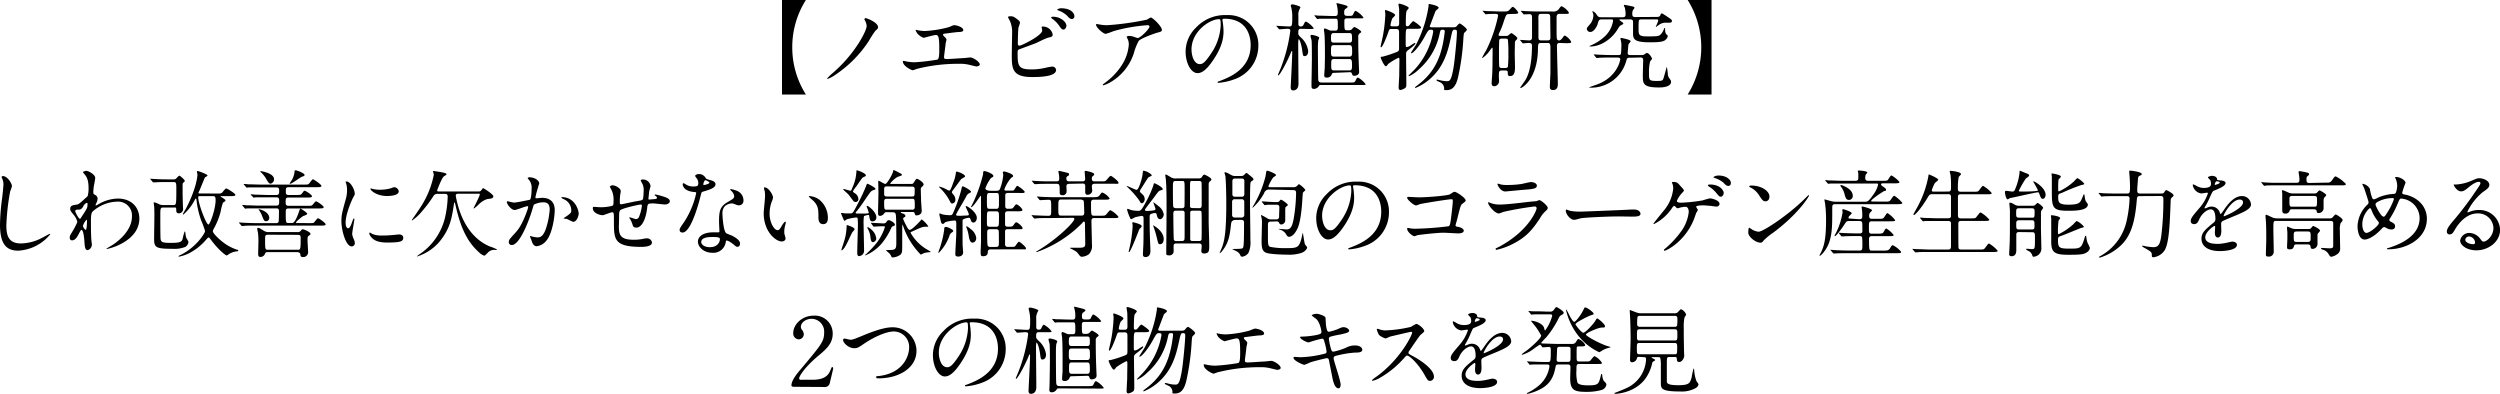 <svg xmlns="http://www.w3.org/2000/svg" viewBox="0 0 657.13 103.52"><g id="レイヤー_2" data-name="レイヤー 2"><g id="レイヤー_1-2" data-name="レイヤー 1"><path d="M205.55,24.84V0h6.28a23.09,23.09,0,0,0-3.58,12.42,23.09,23.09,0,0,0,3.58,12.42Z"/><path d="M227.35,5.37a.7.7,0,0,1-.13-.32.3.3,0,0,1,.3-.28c.38,0,3.27,1.15,3.27,2.35,0,.35-.07.43-.72,1a30.21,30.21,0,0,0-1.7,2.65,31.06,31.06,0,0,1-8.6,8.75,8.4,8.4,0,0,1-2.22,1.22.12.12,0,0,1-.13-.12A12.57,12.57,0,0,1,219,19.1a36.38,36.38,0,0,0,6.8-7.9c.7-1.13,2-3.38,2-4.43A3.52,3.52,0,0,0,227.35,5.37Z"/><path d="M241,7.9a10.24,10.24,0,0,0,2.1.25,29.06,29.06,0,0,0,6.25-1c.23-.05,1.18-.53,1.4-.53.78,0,2.45.53,2.45,1.28,0,.47-.7.5-1.3.52s-3.12.38-3.65.43c-.1,0-.37.05-.37.27a.63.63,0,0,0,.22.38c.6.62.68.7.68.9s-.18.8-.2.92c-.1,1-.28,2.3-.43,3.45,0,.13,0,.23,0,.28,0,.37.17.47.75.47s3.65-.22,4.32-.25c.3,0,1.57-.17,1.85-.17.67,0,2.47,1.12,2.47,1.85,0,.45-.85.52-.92.52s-1.28-.3-1.58-.37a10.14,10.14,0,0,0-3-.33,44.38,44.38,0,0,0-10.82,1.28c-.23.05-1.15.42-1.35.42s-2.55-1.07-2.55-2.3a.15.15,0,0,1,.17-.17,5.23,5.23,0,0,1,.73.15,11.92,11.92,0,0,0,2.17.22,52.53,52.53,0,0,0,6-.7c.5-.22.5-1.62.5-2.87,0-3-.2-3.6-.9-3.6-.53,0-3.13.75-3.23.75a4.31,4.31,0,0,1-1.62-1.13c-.25-.35-.53-.9-.43-1A.85.85,0,0,1,241,7.9Z"/><path d="M267.69,5.3a1,1,0,0,1,.42.65c0,.22-.4,1.2-.42,1.42-.1.88-.15,3.1-.15,4.15A.42.42,0,0,0,268,12c.5,0,5.95-2.65,5.95-4,0-.15-.17-.85-.17-.92s.17-.1.35-.1a2.57,2.57,0,0,1,2.57,2.1c0,.57-.38.65-1.1.8s-2.82,1.25-3.3,1.45c-.7.3-4.4,1.62-4.52,1.7-.3.2-.3.32-.3,1.27,0,3.28.47,3.95,3.75,3.95a15.92,15.92,0,0,0,3.65-.45,15.52,15.52,0,0,1,1.72-.3,1,1,0,0,1,1,.88c0,1.87-4.8,1.87-6.35,1.87-5.17,0-5.3-2.22-5.3-5.77,0-.9.08-4.83.08-5.65a7.15,7.15,0,0,0-.65-3.5,4.84,4.84,0,0,1-.43-.83c0-.15.35-.22.58-.22C266.26,4.25,266.61,4.42,267.69,5.3Zm12.62,1.47c0,.3-.28,1-.75,1s-.6-.22-1.28-1.17a6.84,6.84,0,0,0-1.65-1.63c-.09-.07-.34-.27-.34-.37s.22-.2.44-.2C278.66,4.35,280.31,5.72,280.31,6.77Zm2.1-2.52a.7.7,0,0,1-.63.75c-.52,0-.82-.33-1.32-.9a6.43,6.43,0,0,0-2.23-1.33c-.25-.07-.32-.2-.32-.27s.62-.33.92-.33C281.91,2.17,282.41,3.8,282.41,4.25Z"/><path d="M289.54,6.52a10.24,10.24,0,0,0,1.58.1,73.46,73.46,0,0,0,10.34-1.45,9.88,9.88,0,0,1,1-.57c.57,0,2.95,2.4,2.95,3.25,0,.17,0,.45-.88.65s-4.69,1.57-5.22,2.27a14.07,14.07,0,0,0-1.27,3.2,13.64,13.64,0,0,1-6.3,7.72,6.6,6.6,0,0,1-1.73.73c-.1,0-.15-.05-.15-.13s.05-.12.5-.47a17.11,17.11,0,0,0,4.48-4.65,11.43,11.43,0,0,0,1.87-5.47,3.28,3.28,0,0,0-.32-1.48c-.2-.4-.23-.45-.23-.55s.38-.22.53-.22a3.78,3.78,0,0,1,1.35.22,7.4,7.4,0,0,0,1,.33c.7,0,3.1-2.4,3.1-3,0-.18-.15-.38-.47-.38a43.79,43.79,0,0,0-8.93,1.55,18.76,18.76,0,0,1-2.1.73c-.6,0-2.55-1.6-2.55-2.48,0,0,.05-.1.18-.1S289.34,6.5,289.54,6.52Z"/><path d="M321.31,5.27c0,.08.05.18.05.28a19.16,19.16,0,0,1,.25,2.7c0,1.67-.37,4-2.57,7.32-2,3.05-3.28,3.65-4.28,3.65-1.65,0-3.12-2.57-3.12-5.62a8.8,8.8,0,0,1,2.77-6.38,10.36,10.36,0,0,1,8-3.25,8.14,8.14,0,0,1,4,.8,7.84,7.84,0,0,1,4.35,7.28,9.32,9.32,0,0,1-6.3,8.79,15.39,15.39,0,0,1-4.15.93c-.1,0-.25,0-.25-.18s.05-.1.68-.35c2.6-1,8-3.17,8-9.39,0-1-.1-6.93-6.92-6.93C321.34,4.92,321.31,5.12,321.31,5.27ZM313.19,13c0,1.62.65,3.85,2.17,3.85.73,0,1.33-.3,3.05-2.9a14.27,14.27,0,0,0,2.45-7.28c0-1.5-.1-1.62-.42-1.62C318.06,5,313.19,8.22,313.19,13Z"/><path d="M341.91,7.57c-.65,0-.65.48-.65,1.13,0,.45.07.55.75,1.22a5.69,5.69,0,0,1,1.85,3.5c0,1.08-.58,1.33-.9,1.33-.48,0-.48-.15-.68-1.58-.12-1-.59-2.87-.95-2.87a8,8,0,0,0-.09,1.57c0,1.6.07,8.7.07,10.12,0,1.78-1.27,1.78-1.37,1.78-.6,0-.68-.43-.68-.9,0-.05.4-7.57.4-9,0-.42,0-.47-.1-.47s-.3.52-.3.55c-1.12,2.72-2.92,5.87-3.25,5.87-.05,0-.1-.05-.1-.15.13-.35.55-1.3.73-1.75a41.55,41.55,0,0,0,2.52-9.8c0-.45-.2-.55-.85-.55-.32,0-1.7.13-2,.13-.1,0-.15,0-.23-.18l-.5-.55c-.07-.12-.1-.15-.1-.17s0,0,.1,0c.5,0,2.73.15,3.18.15.85,0,.92,0,.92-2.78a10.19,10.19,0,0,0-.22-1.95c0-.12-.18-.6-.18-.7a.36.36,0,0,1,.4-.37c.4,0,2.15.47,2.15.77,0,0-.28.58-.3.63a3,3,0,0,0-.25,1.55c0,.37,0,2,0,2.32a.55.55,0,0,0,.62.53.68.68,0,0,0,.72-.4c.4-.8.43-.88.68-.88a6,6,0,0,1,2,1.73c0,.22-.12.22-1.27.22Zm5.5,14.77c-.58,0-.58,0-.83.4a1.55,1.55,0,0,1-1.2.63c-.62,0-.65-.43-.65-.7s0-.9,0-1.05c.05-1.95.1-5.92.1-6.2,0-.95,0-3.92-.07-4.7,0-.2-.3-1.1-.3-1.27s.12-.28.35-.28,1.95.35,1.95.78a6.63,6.63,0,0,1-.25.67,17.1,17.1,0,0,0-.1,1.73c0,.65.05,8.34.1,8.67.1.67.57.67,1.12.67h7.2c1.08,0,1.2,0,1.43-.42.4-.8.45-.87.7-.87a6.28,6.28,0,0,1,2,1.72c0,.22-.12.22-1.3.22Zm3.17-3.19c-.37,0-.42.12-.6.57a1.31,1.31,0,0,1-1.22.68c-.6,0-.68-.28-.68-.63,0-.15.1-1.62.13-1.92,0-.88.05-1.9.05-3.05,0-.93,0-4.45-.13-5.88,0-.17-.15-1-.15-1.1s.08-.35.28-.35a10.47,10.47,0,0,1,1.2.5,2,2,0,0,0,.62.08H351c.65,0,.65-.53.65-.88,0-2.1,0-2.25-.65-2.25H350c-.65,0-2.27,0-3.17,0a3.23,3.23,0,0,1-.53.08c-.07,0-.2-.13-.22-.15l-.48-.6c-.1-.1-.1-.13-.1-.15a.07.07,0,0,1,.08-.08c.17,0,.95.1,1.1.1,1.22,0,2.27.08,3.45.08H351c.63,0,.63-.55.63-1a6.89,6.89,0,0,0-.13-1.38c0-.15-.2-.77-.2-.9s.08-.1.13-.1,1.72.4,2,.5.8.2.8.45-.6.58-.7.65a1.51,1.51,0,0,0-.2,1c0,.75.35.75,1.17.75s1,0,1.18-.42c.4-.8.45-.88.7-.88a6.07,6.07,0,0,1,2,1.73c0,.17-.17.22-.35.22H354c-.63,0-.63.5-.63.73,0,2.17,0,2.4.63,2.4h.7a1,1,0,0,0,.8-.45c.12-.13.37-.4.52-.4s1.78.92,1.78,1.27c0,.13-.25.3-.28.33a1,1,0,0,0-.5,1c0,.87,0,3.75.13,6.72,0,.4.1,2.47.1,2.5,0,.87-1,1-1.23,1-.45,0-.52-.12-.72-.69-.1-.25-.33-.25-.55-.25ZM350.53,8.7c-.67,0-.67.6-.67,1.3s0,1.2.67,1.2h4.23c.62,0,.62-.5.62-1,0-1.08,0-1.5-.65-1.5Zm0,3.17c-.67,0-.67.45-.67,1.58,0,.92,0,1.42.67,1.42h4.23c.62,0,.65-.55.65-1.15,0-1.3,0-1.85-.68-1.85Zm.05,3.65c-.67,0-.67.48-.67,1.58,0,.9,0,1.4.67,1.4h4.15c.63,0,.65-.55.65-1.15,0-1.28,0-1.83-.7-1.83Z"/><path d="M365.74,7.62c-.55,0-.57.1-.85.9-.22.65-1.42,3.9-1.87,3.9-.1,0-.13-.12-.13-.2s.5-2.2.65-3a39.73,39.73,0,0,0,.6-5.5c0-.12-.1-.75-.1-.87s0-.2.18-.2,2.5.82,2.5,1.32c0,.18-.65.73-.73.85a6.85,6.85,0,0,0-.5,1.78c0,.32.33.32.53.32h1.07c.68,0,.68-.52.68-.8,0-1.3,0-3,0-3.72,0-.2-.18-1.05-.18-1.25s.2-.18.28-.18c.27,0,2.42.68,2.42,1.13,0,.15-.5.65-.55.77-.1.28-.22.68-.22,3.55,0,.13,0,.48.4.48a.59.59,0,0,0,.45-.18c.17-.17.87-1.15,1.1-1.15s2.07,1.35,2.07,1.65-.45.35-1.2.35h-2.1c-.75,0-.75,0-.75,3.4,0,1.28,0,1.4.3,1.4a2.54,2.54,0,0,0,1.1-.5c.8-.52.88-.57,1-.57s.13.07.13.15c0,.3-1.3,1.27-1.43,1.37-.9.68-1,.78-1,1.45,0,1.25.07,6.8.07,7.92,0,.55-.07.8-.4,1a3.08,3.08,0,0,1-1.15.47c-.37,0-.47-.3-.47-.67s.12-2.6.15-3c0-1,.05-3.22.05-4,0-.58,0-.8-.25-.8a15.82,15.82,0,0,0-2.68,1.6c-.35.47-.45.62-.65.62-.42,0-1.35-2.1-1.35-2.32s.45-.18.53-.2A29.67,29.67,0,0,0,367,13.72c.58-.22.75-.35.75-1s0-3.7,0-4.25c0-.7-.25-.85-.78-.85Zm15.85-.45c1,0,1.07,0,1.42-.42.18-.23.5-.58.7-.58s1.85,1.25,1.85,1.6-.62.75-.7.9-.12.3-.2,1.3a62.76,62.76,0,0,1-1.4,10.32c-.7,3-1.92,3.4-3.07,3.4-.6,0-.6-.07-.6-.22a1.78,1.78,0,0,0-1.1-1.85l-.72-.35a.33.33,0,0,1-.18-.23c0-.12.15-.12.2-.12s.55.12.68.15a7.57,7.57,0,0,0,1.79.27c.78,0,1.2,0,1.83-3.74.25-1.43.87-7.5.87-9.18,0-.6-.27-.6-.67-.6s-.53.18-.87,1.8c-.78,3.63-1.78,8-5.8,11.35a13.44,13.44,0,0,1-3.55,2.15s-.15,0-.15-.13a4.09,4.09,0,0,1,.75-.65c4.42-3.32,6-7.29,6.79-11.87.13-.75.3-2.05.3-2.2s-.05-.45-.42-.45c-.72,0-.72.1-.92,1a17,17,0,0,1-5.55,9.48,8.31,8.31,0,0,1-2.45,1.7c-.05,0-.18,0-.18-.1s1.3-1.3,1.73-1.78a19.43,19.43,0,0,0,4.75-9.75c0-.55-.23-.55-.7-.55s-.65.18-1.45,1.65C373.07,12.25,371.44,14,371,14c-.08,0-.13,0-.13-.1s1.13-1.8,1.33-2.13a32.13,32.13,0,0,0,3.3-10.15c0-.5,0-.57.15-.57s2.5.42,2.5,1c0,.2-.7.68-.8.83-.28.7-1.28,3.35-1.53,4,0,.23.28.3.45.3Z"/><path d="M396.58,3.7c-.65,0-.72.22-1.33,2a19.53,19.53,0,0,1-1,2.6,3.79,3.79,0,0,0-.35.88c0,.27.38.27.53.27h1.4a1.26,1.26,0,0,0,.49-.07c.18-.08.78-.68.95-.68s1.55,1,1.55,1.3,0,.23-.4.65a.75.75,0,0,0-.22.48c0,.27-.05,2.3-.05,2.92s.07,2.93.07,3.43c0,1,0,2.52-1.29,2.52-.43,0-.61-.18-.61-.73s0-.74-.72-.74h-.85c-.75,0-.77.3-.77,1.54,0,.2.05,1.05.05,1.23a1.34,1.34,0,0,1-1.28,1.37c-.57,0-.67-.47-.67-.77,0-.45.17-2.45.17-2.85.08-2.22.05-3.27.08-4.6l0-1.72c0-.05,0-.18-.12-.18s-.68.88-.8,1a6.93,6.93,0,0,1-1.78,1.72c-.05,0-.07,0-.07-.07a20.15,20.15,0,0,1,1.1-2,37.18,37.18,0,0,0,3.12-9.07c0-.45-.37-.48-.75-.48-.57,0-1.62,0-2.15.08l-.35,0c-.1,0-.12,0-.22-.15l-.48-.57c-.1-.1-.12-.13-.12-.18s.05,0,.1,0,.95.08,1.1.1c1.15,0,2.27.08,3.42.08h.93c1,0,1.12,0,1.67-.6s.52-.6.68-.6c.44,0,1.44,1.27,1.44,1.5s-.12.35-1.32.35Zm-.92,14.17a.77.77,0,0,0,.69-.27,29,29,0,0,0,.13-3.5,32.52,32.52,0,0,0-.13-3.68c-.12-.25-.44-.27-.69-.27h-.85c-.55,0-.65.22-.7.27-.1.23-.1,3-.1,3.5s0,3.45.1,3.68a.73.73,0,0,0,.67.27ZM410,11.3c-.37,0-.75,0-.75.8,0,1.57.23,9.29.23,9.84s0,1.73-1.23,1.73c-.77,0-.87-.35-.87-1,0-.05.12-2.83.15-3.35,0-1.12,0-5.8,0-6.92s-.4-1.1-.83-1.1h-1.6c-.8,0-.82.2-.85,1.75-.15,7.82-4.2,10.09-4.55,10.09a.09.09,0,0,1-.1-.1c0-.1,1.15-1.65,1.35-2,.35-.58,1.73-2.87,1.73-9,0-.62-.28-.75-.9-.75-.2,0-1.3.1-1.45.1s-.13-.05-.23-.17l-.47-.58c-.1-.1-.1-.12-.1-.15s0,0,.07,0c.38,0,2,.13,2.35.13s.75-.13.75-.75c0-.78,0-4.15,0-4.83,0-1,0-1.32-.78-1.32l-1.32.07c-.1,0-.15,0-.23-.15l-.47-.57c-.1-.13-.13-.13-.13-.18s.05-.05.1-.05.95.08,1.1.08c1.15.05,2.28.1,3.43.1H408a1.87,1.87,0,0,0,1.68-.55c.52-.73.6-.83.8-.83a4.28,4.28,0,0,1,1.92,1.7c0,.18-.15.28-.4.3s-.65,0-.92,0h-1.2c-.73,0-.73.7-.73,1,0,.53,0,2.78,0,3.23,0,2.47,0,2.75.73,2.75.32,0,.72-.5.9-.75s.37-.53.55-.53A4.1,4.1,0,0,1,413,11c0,.35-.45.35-1.32.35Zm-4.87-7.65c-.68,0-.83.17-.75,1.72,0,.15,0,3.75,0,4.15,0,.75,0,1.1.75,1.1h1.63c.77,0,.77-.35.77-.95,0-.77-.05-4.17-.05-4.9s0-1.12-.75-1.12Z"/><path d="M435.42,4.45c.38,0,.83,0,1-.45s.22-.48.45-.48c.07,0,.7.43.8.48,1.62,1.07,1.8,1.2,1.8,1.47,0,.5-.25.5-1.35.5a3,3,0,0,0-2.2.68c-.05,0-.62.45-.62.45s-.06,0-.06-.08.63-1.37.63-1.65-.25-.27-.55-.27h-3.8c-.3,0-.62,0-.75.32a16.37,16.37,0,0,0-.07,2c0,1.73,0,2.15,2.35,2.15s2.82-.07,3.24-.32a3.6,3.6,0,0,0,1.08-1.63c0-.07.12-.27.2-.27s.1.25.1.35c0,.32.05,1.07.35,1.32s.35.33.35.48a1.33,1.33,0,0,1-.33.7c-.57.75-1.52.92-4.42.92-4,0-4.27-.85-4.37-2,0-.37,0-2.75,0-3.3s-.22-.72-.77-.72H426c-.22,0-.3,0-.3.12s0,.1.35.35c.55.4.63.45.63.63s-.13.17-.65.47c-.33.18-.38.28-.9,1.13C423.8,10,421,12.22,418,12.22c0,0-.18,0-.18-.07s.08-.13.18-.15a12.5,12.5,0,0,0,4.05-2.65A7.19,7.19,0,0,0,424,5.5c0-.4-.18-.4-.53-.4H421c-.7,0-.78.22-1.08,1.3-.15.5-.95,2-1.87,2a.89.89,0,0,1-.95-.8c0-.25.07-.35.8-1.2a3.72,3.72,0,0,0,.92-2.32,1.94,1.94,0,0,0-.25-.93.32.32,0,0,1,0-.15.05.05,0,0,1,.05-.05c.27,0,.8.53.85.58.52.8.65,1,1.4,1h5.7c.72,0,.72-.45.72-.93A7.34,7.34,0,0,0,427.08,2a3.6,3.6,0,0,1-.25-.6c0-.12.15-.12.22-.12s1.43.27,1.68.32c.8.2.87.18.87.45,0,.1,0,.15-.35.58a2,2,0,0,0-.2,1c0,.65.15.85.83.85Zm-7,10.72c-.72,0-.75.1-1,1a9.55,9.55,0,0,1-9.5,6.87s-.2,0-.2-.07,1.62-.6,1.82-.68c5.55-1.9,6.35-6.44,6.35-6.74s-.32-.43-.7-.43h-1.77c-2.18,0-2.9.05-3.15.08l-.53.05c-.1,0-.15-.05-.25-.18l-.45-.55c-.1-.12-.12-.15-.12-.17s.05-.05.1-.05,1,.07,1.1.07c1.22.05,2.25.1,3.42.1h1.83c.25,0,.57,0,.7-.32.05-.15.12-1.9.12-2.15a5.83,5.83,0,0,0-.12-1.25,5.16,5.16,0,0,1-.13-.63c0-.15.1-.15.18-.15s2.5.43,2.5.88c0,.15-.5.65-.55.77s-.23,2.13-.23,2.3c0,.43.23.55.73.55h2.92a1.24,1.24,0,0,0,.65-.12c.13-.05.58-.43.68-.43.77,0,1.44,1.45,1.44,1.53s-.47.6-.52.7a10.43,10.43,0,0,0-.3,2.87c0,2.05,0,2.25,1.92,2.25,1.53,0,1.68,0,1.95-.85.13-.43.68-2.45.73-2.62s.05-.18.1-.18a15.74,15.74,0,0,1,.27,2.08c.08.44.13.52.63,1.24a.86.86,0,0,1,.2.55c0,1.5-2.68,1.5-3.2,1.5-4.22,0-4.22-1.05-4.22-3.2,0-.64.09-3.64.09-4s-.14-.68-.64-.68Z"/><path d="M449.88,0V24.84h-6.27a23.39,23.39,0,0,0,0-24.84Z"/><path d="M3.15,48.92a11.5,11.5,0,0,1-.48,1.4,60.17,60.17,0,0,0-1,8.9c0,2.53.48,4.77,3.83,4.77A12.3,12.3,0,0,0,10.7,62.7c.37-.18,2.27-1.23,2.37-1.23a.12.12,0,0,1,.13.13,11.71,11.71,0,0,1-8.4,4.29C1.55,65.89,0,64,0,59a57.6,57.6,0,0,1,.57-7c.1-.83.33-2.88.33-3.58a3.12,3.12,0,0,0-.23-1.22c0-.08-.27-.65-.27-.68s.2-.25.35-.25C2.05,46.32,3.15,48.35,3.15,48.92Z"/><path d="M25,51.22c.65.4.65.8.65,1a2.78,2.78,0,0,1-.35,1.2,1.5,1.5,0,0,0-.17.47c0,.08,0,.13.1.13a5,5,0,0,0,.72-.38,10.42,10.42,0,0,1,5-1.45c3.9,0,5.68,2.6,5.68,5.25,0,6-8,8-8.58,8-.05,0-.1,0-.1-.05s1.58-.95,1.85-1.15c1.25-.85,4.88-3.6,4.88-7.32A3.62,3.62,0,0,0,30.92,53a10.06,10.06,0,0,0-6.55,2.58c-.32.37-.47.8-.47,2.5,0,.55,0,3.72.12,5.05,0,.19.13,1,.13,1.17a1.53,1.53,0,0,1-1.1,1.45c-.7,0-.78-.9-.87-2.43-.06-.52-.2-2.89-.8-2.89-.13,0-.45.62-.65,1-.38.73-.9,1.75-1.8,1.75-.3,0-.6-.2-.6-.7s.12-.65.75-1.7a18.88,18.88,0,0,0,1.25-2.42,4.41,4.41,0,0,0-1-1.93c-.8-1-.87-1.1-.87-1.55,0-.85.67-.95,1.7-1.1.42-.07.57-.1,2.25-1.65a6.5,6.5,0,0,0,.64-.6,8,8,0,0,0,.23-2.12c0-2.23-.57-3-1-3.53s-.47-.55-.47-.65.6-.32.84-.32c.68,0,2.38,1,2.38,1.85,0,.37-.33,2-.38,2.27s-.12,1.18-.12,1.45C24.55,51,24.57,51,25,51.22Zm-3.09,3c-.23.35-.5.82-1.08.87-.8,0-1.05.08-1.05.4s.9,2,1.18,2,.22-.12.5-.52C23,54.62,23,54.57,23,53.67c0-.2,0-.32-.1-.35S22.3,53.47,21.88,54.2Zm-.08,5.2c0,.32.5,1,.72,1s.31-1.35.31-2.5a.13.13,0,0,0-.13-.15A3.85,3.85,0,0,0,21.8,59.4Z"/><path d="M42.92,54.55c-.7,0-.78.15-.78,1.85,0,.82,0,6.2.08,6.5.17.82.65.94,2.84.94,2.45,0,2.7-.37,2.93-1a12.8,12.8,0,0,1,.55-2c.15,0,.17.25.2.45A4.62,4.62,0,0,0,49,62.6a5.38,5.38,0,0,1,.55,1,1.84,1.84,0,0,1-.8,1.28,7.57,7.57,0,0,1-3.39.52c-4.5,0-4.85-.37-4.85-2.67,0-.9.07-5.2.07-6.2,0,0,0-1.47-.05-2.15,0-.15-.12-.87-.12-1s0-.2.1-.2a4.34,4.34,0,0,1,1.3.5A2.66,2.66,0,0,0,43,53.9h2.52c.78,0,.83,0,.83-4,0-1.85,0-2.05-.8-2.05H44c-.6,0-2.27,0-3.15.08l-.52,0c-.1,0-.15,0-.23-.15l-.5-.58c-.1-.12-.1-.12-.1-.17s.05-.05.1-.05.9.07,1.08.07c.72.05,2,.1,3.45.1h1.47a1,1,0,0,0,.62-.15c.16-.12.73-.82.93-.82s1.42,1.07,1.42,1.37c0,.1-.07.18-.17.28-.28.25-.4.35-.4.57s0,2.25,0,2.68.1,3.6.1,3.62A1.11,1.11,0,0,1,47,56.07c-.68,0-.68-.5-.68-1.07s-.22-.45-.72-.45Zm14-3.68c1.13,0,1.25,0,1.6-.4.7-.85.78-.92,1-.92s2.35,1.32,2.35,1.65-.5.35-1.35.35h-2.4c-.07,0-.17,0-.17.07s1.32.78,1.32,1.05-.6.53-.67.63a14.65,14.65,0,0,0-.6,2.32,18.82,18.82,0,0,1-1.63,4.18c-.32.6-.42.75-.42,1,0,.58,2.2,2.75,4.05,3.8a12,12,0,0,0,2.35,1.05c.15,0,.27.1.27.25s0,.12-.72.22a5,5,0,0,0-1.7.65,3.84,3.84,0,0,1-.58.38c-.45,0-2.55-1.93-4-3.9-.57-.75-.62-.82-.77-.82s-.18,0-.83.75a14.68,14.68,0,0,1-3.75,3.07A9.93,9.93,0,0,1,47,67.47a.12.12,0,0,1-.07-.1c0-.1.17-.2.5-.35,4-1.9,6.47-5.67,6.47-6.3a24,24,0,0,0-1-2.72,23.64,23.64,0,0,1-1.25-5.4c-.05-.3-.05-.38-.18-.38s-.15.1-.2.18a12.94,12.94,0,0,1-3.07,4,.14.14,0,0,1-.13-.15,14,14,0,0,1,.7-1.22c2.85-5.38,3.13-8.75,3.13-9.1,0-.13-.13-.63-.13-.73a.22.22,0,0,1,.23-.25c.1,0,2.55.85,2.55,1.18,0,.15-.63.45-.7.55s-1.2,2.92-1.45,3.47a2,2,0,0,0-.23.55c0,.15.1.15.35.15Zm-4.3.68c-.3,0-.52,0-.52.32,0,1.55,2.07,7.15,2.7,7.15.37,0,1.87-4,1.87-6.37,0-.85-.12-1.1-.72-1.1Z"/><path d="M81.2,58.65c1,0,1.18,0,1.4-.23s.75-1.05,1-1.05,2,1.25,2,1.58-.5.35-1.32.35H67.33c-1.87,0-2.62,0-3.15.07l-.52.05c-.1,0-.15-.05-.23-.15l-.5-.57c-.07-.13-.1-.13-.1-.18s0-.05.1-.05.93.08,1.1.08c1.23.05,2.25.1,3.43.1h5.12a.63.63,0,0,0,.65-.35c.08-.23.1-2.53.1-2.75,0-.73-.27-.78-.77-.78H68.18c-2.2,0-2.92,0-3.17,0a3.23,3.23,0,0,1-.53.08c-.1,0-.12-.08-.22-.18l-.48-.57c-.1-.1-.1-.13-.1-.15a.07.07,0,0,1,.08-.08c.17,0,.95.08,1.1.1,1.22,0,2.25.08,3.42.08h4.33c.77,0,.77-.43.77-1.18,0-.57,0-1-.75-1h-1.8c-1.12,0-2.72,0-3.6,0-.1,0-.47.08-.55.08s-.12-.08-.2-.18L66,51.3c-.1-.1-.1-.13-.1-.15a.07.07,0,0,1,.08-.08c.17,0,1,.08,1.12.1,1.2,0,2.25.08,3.43.08h2.1c.75,0,.75-.48.75-1s0-1-.73-1H68.56c-2.2,0-2.93,0-3.15,0l-.55.07c-.08,0-.13-.07-.2-.17l-.5-.58c-.1-.1-.1-.12-.1-.15s0-.07.07-.07,1,.07,1.13.1c1.22,0,2.25.07,3.42.07h11.1c1,0,1.17,0,1.4-.2s.85-1.2,1.07-1.2,2.23,1.38,2.23,1.73-.5.35-1.33.35H75.91c-.78,0-.78.3-.78,1.2,0,.5,0,.85.78.85h1.92c1.07,0,1.27,0,1.57-.43.45-.62.5-.67.73-.67S82,51.2,82,51.57s-.5.35-1.35.35H75.91c-.75,0-.83.18-.83,1.25,0,.75.23.93.83.93H80.7c1,0,1.15,0,1.38-.18s.75-1,1-1,2,1.17,2,1.52-.52.35-1.35.35H75.93c-.82,0-.82.3-.82,1,0,2.7,0,2.83.77,2.83h.83c.3,0,.85,0,1.85-2.9.27-.78.29-.88.42-.88s1.77,1.05,1.77,1.35-1,.55-1.15.65-1.77,1.33-1.77,1.63.2.15.33.15ZM78.1,61a1,1,0,0,0,1-.38c.15-.2.25-.35.52-.35s2,.73,2,1.2c0,.13,0,.18-.55.58-.18.12-.23.3-.23,1.17,0,.47.15,2.7.15,3a1.28,1.28,0,0,1-1.37,1.35c-.62,0-.65-.35-.68-.75s-.57-.55-.77-.55H70.41c-.28,0-.58,0-.73.37a1.28,1.28,0,0,1-1.22.9c-.55,0-.6-.35-.6-.85s.07-2.65.07-3.15a18.4,18.4,0,0,0-.12-2.37,9.82,9.82,0,0,1-.2-1c0-.2.07-.27.27-.27s.23,0,1.38.7a2.29,2.29,0,0,0,1.52.4Zm-7.32-3.68a.83.83,0,0,1-.8.83c-.55,0-.62-.18-1.2-1.68a5.73,5.73,0,0,0-.72-1.25.5.5,0,0,1-.1-.17C68.06,54.85,70.78,55.6,70.78,57.32ZM68.66,45s3.37.5,3.37,2.1a1.15,1.15,0,0,1-.92,1.18c-.4,0-.68-.48-1-1a7.18,7.18,0,0,0-1.53-2s-.17-.17-.17-.22A.19.19,0,0,1,68.66,45Zm1.82,16.7c-.8,0-.8.3-.8,1.18,0,2.77,0,2.77.83,2.77h7.7c.75,0,.82,0,.82-2.92,0-.7,0-1-.77-1Zm6.25-14.4a5.71,5.71,0,0,0,.68-2c0-.35,0-.53.32-.53s2.32.75,2.32,1.2c0,.28-.2.33-.59.45-.56.15-2.65,1.88-3.2,1.88a.18.18,0,0,1-.15,0C76.21,48.07,76.63,47.45,76.73,47.27Z"/><path d="M91.47,60c.42,0,.65-.4,1.2-1.95.15-.42.22-.62.35-.62s.12.25.12.3c0,.27-.57,3.2-.57,3.8a4.38,4.38,0,0,0,.4,1.29,2.84,2.84,0,0,1,.3,1.11.84.84,0,0,1-.83.84c-1.55,0-2.7-4.24-2.7-6.64,0-1.6.2-2.33,1.05-5.45a8.42,8.42,0,0,0,.43-2.6A6.17,6.17,0,0,0,91,48.27a2.38,2.38,0,0,1-.15-.45c0-.07.1-.12.2-.12,1.15,0,2.2,2.27,2.2,3.17,0,.28,0,.3-.48,1.15-.27.53-1.92,4.2-1.92,6.45C90.82,59.22,91.07,60,91.47,60ZM106,62.47c0,1-.75,1.28-4.25,1.28-2.45,0-3.37-.63-3.9-1.13-.12-.12-.77-.77-.77-1.25,0,0,0-.25.12-.25a3.73,3.73,0,0,1,.6.35,6.1,6.1,0,0,0,2.68.43,19.41,19.41,0,0,0,2.17-.08c.35,0,2.1-.2,2.2-.2C105.79,61.62,106,62.17,106,62.47ZM104.81,50.3c0,1.22-2.77,1.22-3.07,1.22-2.82,0-4.37-1.52-4.37-1.85,0-.05,0-.12.17-.12s.38.1.7.17a8.21,8.21,0,0,0,1.7.15,10.33,10.33,0,0,0,2.75-.37c.75-.28.82-.3,1.07-.28A1.25,1.25,0,0,1,104.81,50.3Z"/><path d="M125.75,50.32a.78.78,0,0,0,.8-.37c.33-.43.35-.48.48-.48s2.65,1.6,2.65,2.13-.58.62-1.58.72a5.52,5.52,0,0,0-2.35,1.5,8.24,8.24,0,0,1-1.2,1s-.07-.07-.07-.12,1.62-3.13,1.62-3.53-.22-.25-.37-.25h-5.08c-.45,0-.85,0-.85.5a14.73,14.73,0,0,0,.33,1.63c.85,3.62,3,9.32,8.57,11.72a10.14,10.14,0,0,1,1.93.8.12.12,0,0,1-.13.12l-.35,0a2.3,2.3,0,0,0-1.72.52c-.18.15-.9,1-1.15,1a3.55,3.55,0,0,1-1.33-.85c-2.67-2.4-4.65-5.55-6.17-12.2-.18-.82-.2-.9-.3-.9s-.1,0-.2.63c-.55,3.57-1,6.37-3.93,9.84a12.86,12.86,0,0,1-5.69,3.68s-.1,0-.1,0,.27-.3.67-.55a16.09,16.09,0,0,0,6.67-9.37,27.24,27.24,0,0,0,.78-5.83c0-.7-.43-.7-.78-.7h-1.77a1.2,1.2,0,0,0-1.22.6,33.23,33.23,0,0,1-3,4,12.5,12.5,0,0,1-2.6,2.4c-.08,0-.08-.05-.08-.07s.1-.2.23-.38c.77-1.1,1.55-2.22,2.27-3.35a24,24,0,0,0,3.3-8.22c0-.15-.2-.78-.2-.93s.05-.07.1-.07,1.47.22,1.77.27c.8.15,1.65.3,1.65.55s-.07.2-.65.58S114.9,50,114.9,50.05c0,.27.25.27.5.27Z"/><path d="M133.22,53.1a.22.22,0,0,1,.22-.2c.08,0,1.38.35,1.65.35.73,0,4.15-.73,4.2-.75.42-.3.45-2.83.45-3a3.16,3.16,0,0,0-.63-2.13c-.37-.45-.42-.5-.42-.57s.3-.2.4-.2c1.67,0,2.65,1,2.65,1.6,0,0-1,3.22-1,3.7,0,.15.1.22.27.22s1.28-.12,1.48-.12c1.87,0,3.32.9,3.32,3.2,0,2-.7,6.27-2.15,8a3.89,3.89,0,0,1-2.55,1.52c-.95,0-1.2-.92-1.47-1.72-.05-.12-.33-.77-.33-.82a.12.12,0,0,1,.13-.13,3.74,3.74,0,0,1,.62.18,7.79,7.79,0,0,0,1.28.17c.72,0,1.65-.35,2.37-3a19.52,19.52,0,0,0,.78-4.35c0-1.75-1-1.87-1.73-1.87a5.39,5.39,0,0,0-2.4.6c-.1.12-.12.22-.37,1.07-1,3.4-3.42,9.55-5.45,9.55a.74.74,0,0,1-.8-.8c0-.52.18-.72,1.68-2.37.67-.75,1.72-1.9,3.07-5.65a6.64,6.64,0,0,0,.35-1.18.18.18,0,0,0-.18-.2c-.54,0-2.87,1-3.37,1C134.37,55.22,133.22,53.65,133.22,53.1Zm17.44,5.2c-.25,0-1.4-.68-1.7-.75-.12,0-.8-.1-.8-.18s.83-.57,1-.7c.92-.7,1-.77,1-1.45a3.2,3.2,0,0,0-2-2.87c-.2-.1-.6-.28-.6-.38s.1-.15.17-.15c3.2,0,4.38,3.15,4.38,4.43C152.09,56.55,151.71,58.3,150.66,58.3Z"/><path d="M170.64,50.32c-.17,1.68-.2,1.85-.2,2s.2.13.28.13,1-.1,1.17-.1c.55-.05.78-.08.78-.35s0-.2-.5-.63a.2.2,0,0,1-.1-.15c0-.1.15-.1.2-.1a14.28,14.28,0,0,1,1.8.45c1.57.45,2,.85,2,1.35s-.73.83-1.23.83-2.67-.28-3.12-.28c-1.45,0-1.48.05-1.63,1.35-.47,3.7-1.82,5-2.72,5s-.95-.28-1.18-1a8.08,8.08,0,0,0-.47-1.1,3.07,3.07,0,0,1-.33-.53c0-.05.08-.05.13-.05.27,0,1.4.45,1.62.45a.89.89,0,0,0,.85-.65,11,11,0,0,0,.73-2.85c0-.2,0-.32-.38-.32s-5,1-5.37,1.55a2,2,0,0,0-.23,1c0,.83-.07,3.1-.07,3.18,0,2.35.45,3.52,3.95,3.52a10.88,10.88,0,0,0,2.2-.2,7.4,7.4,0,0,1,1.2-.17,1.3,1.3,0,0,1,1.35,1.07c0,1.17-2.28,1.17-2.85,1.17-7.15,0-7.15-2-7.15-6.74,0-2.1,0-2.35-.45-2.35s-2.15.77-2.52.77c-.55,0-2.58-.47-2.58-1.85,0-.32.1-.35.33-.35s1.3.1,1.52.1a11.63,11.63,0,0,0,3.17-.35c.4-.12.43-.35.43-1.27a6,6,0,0,0-.4-2.63c-.07-.2-.57-1.07-.57-1.17s.42-.35.72-.35c.6,0,2.15.7,2.15,1.57a4.82,4.82,0,0,1-.13.78,14.14,14.14,0,0,0-.12,1.92c0,.53,0,.73.32.73s3.33-.7,4-.8c1.55-.25,1.72-.28,1.82-.8a19.93,19.93,0,0,0,.13-2,3.71,3.71,0,0,0-.3-1.72,10.2,10.2,0,0,1-.48-.93c0-.25.43-.27.55-.27A2,2,0,0,1,171,48.9C171,49,170.67,50.1,170.64,50.32Z"/><path d="M183.55,48.07a2.1,2.1,0,0,0-.35-1.1,4.39,4.39,0,0,1-.48-.7c0-.3.53-.52,1-.52a2,2,0,0,1,1.8,1.1c.12.17.37.27,1.12.47.48.13,1.43.4,1.43,1.1,0,.95-1.4,1.4-3.43,2-.22.08-.25.15-.47,1-.3,1.25-2.45,9.7-4.75,9.7-.68,0-.78-.45-.78-.7s.08-.48.83-1.55A22.51,22.51,0,0,0,183,50.75c0-.23-.18-.25-.55-.28-3-.25-3-2-3-2s0-.3.17-.3.18,0,.68.32a3.61,3.61,0,0,0,1.92.53,3.1,3.1,0,0,0,1.1-.15A1.16,1.16,0,0,0,183.55,48.07Zm7.2,15.65a3.28,3.28,0,0,1-3.53,2.72c-2.37,0-3.77-1.65-3.77-2.9,0-1.62,1.77-2.47,4-2.47l1.3,0c.23,0,.35,0,.35-.27s-.1-2.05-.1-2.4c0-2.75.15-4.08,2.25-5.28,1.55-.9,1.73-1,1.73-1.62a2.22,2.22,0,0,0-.71-1.28c-.22-.2-.32-.3-.32-.4s.07-.12.18-.12a8,8,0,0,1,1.47.42,2.69,2.69,0,0,1,1.82,2.55,1.18,1.18,0,0,1-1.17,1.3,1.73,1.73,0,0,1-.58-.1c-.94-.35-1-.4-1.34-.4a3,3,0,0,0-1.83.75,2.85,2.85,0,0,0-.6,2.08c0,.62.25,4.5,1,5,.23.18,1.4.58,1.62.7.53.28,2,1.08,2,2,0,.42-.18.87-.68.87-.25,0-.4-.07-.77-.4-.67-.6-1.82-1.37-2.17-1.22C190.8,63.37,190.8,63.47,190.75,63.72Zm-3.6-1.42c-.58,0-2.83,0-2.83,1.32,0,.6.75,1.35,2.25,1.35,2.43,0,2.78-1.9,2.63-2.3S187.72,62.3,187.15,62.3ZM186.47,48c0-.18-.87-.63-1-.63-.43,0-.6,1-.6,1.1a.23.23,0,0,0,.05.15C185,48.7,186.47,48.37,186.47,48Z"/><path d="M203.19,51.92a3.38,3.38,0,0,1-.3,1,8.86,8.86,0,0,0-.6,3.23c0,2.52,1.3,4.35,2.07,4.35.43,0,.53-.13,1.28-1.38.15-.25.57-.85.77-.85s.13.1.13.2a2.49,2.49,0,0,1-.08.5,7.18,7.18,0,0,0-.32,1.9,3.19,3.19,0,0,0,.15,1,7.24,7.24,0,0,1,.2.83c0,.49-.53.77-1,.77-1.6,0-4.75-2.62-4.75-7.4,0-.7.35-3.77.35-4.42A6.54,6.54,0,0,0,201,50.2a3.73,3.73,0,0,1-.2-.85c0-.08.1-.1.15-.1C202.06,49.25,203.19,51.25,203.19,51.92Zm12.19.58a6.2,6.2,0,0,1,2.23,4.77c0,.48-.05,1.65-1.25,1.65s-1.23-1.35-1.23-1.67c0-2.08,0-3.13-1.32-4.45-.2-.2-1.2-1-1.2-1.13s.1-.12.22-.12A4.79,4.79,0,0,1,215.38,52.5Z"/><path d="M225.2,56.12c.83,0,1.85,0,2.47,0s.68-.1.68-.25a12.84,12.84,0,0,0-.58-1.63s.08-.12.18-.12c.35,0,2.4,1.62,2.4,3a1,1,0,0,1-1,1.07c-.65,0-.72-.5-.85-1.25-.05-.37-.07-.45-.27-.45a6.27,6.27,0,0,0-1.13.3A11.57,11.57,0,0,0,227,59c0,1.07.12,5.84.12,6.82a1.4,1.4,0,0,1-1.32,1.5c-.42,0-.47-.43-.47-1,0-1.13.17-6.15.17-7.17a13.5,13.5,0,0,0-.07-1.73c-.05-.2-.13-.25-.45-.25a13.43,13.43,0,0,0-2.3.45c-.13,0-.6.43-.73.43s-.9-2-.9-2,0-.07.13-.07.92.1,1.1.12l1.25,0c.6,0,.7-.17,1.55-1.8A55.16,55.16,0,0,0,227.62,49c.23-.63.26-.7.4-.7s2.1,1,2.1,1.32c0,.2-.05.2-.6.38a1.59,1.59,0,0,0-.75.52c-1.07,1.4-2.54,3.83-3.72,5.15-.1.1-.17.28-.12.35S225.1,56.12,225.2,56.12Zm-.57,4.15c0,.18-.55.7-.63.85-.55,1-1.25,2.78-1.9,3.77,0,.08-.6.9-.85.9a.1.1,0,0,1-.1-.1c0-.07.75-2.29.85-2.67a14.54,14.54,0,0,0,.53-3.32c0-.45,0-.53.15-.53a7.24,7.24,0,0,1,1,.35C224.28,59.8,224.63,60,224.63,60.27Zm0-9.52a1.93,1.93,0,0,1,1,1.55.74.74,0,0,1-.75.8.82.82,0,0,1-.55-.25c-.2-.23-1.1-1.48-1.32-1.73s-1.38-1.25-1.38-1.3.1-.12.2-.12c.25,0,1.43.42,1.7.42s.23-.1.58-.92a11.19,11.19,0,0,0,1-4.15c0-.1,0-.28.15-.28s2.32.75,2.32,1.28c0,.07,0,.22-.1.27s-.67.3-.77.4c-.3.28-1.4,2-1.67,2.33s-.88,1.12-.83,1.35A4.41,4.41,0,0,0,224.6,50.75Zm4.37,8c-.1-.13-.1-.13-.1-.18s0,0,.08,0c.47,0,2.75.15,3.27.15a.8.8,0,0,0,.73-.35c.25-.35.37-.5.62-.5.4,0,1.63.7,1.63,1.2a.35.35,0,0,1-.25.3c-.53.2-.53.2-.7.53a17.62,17.62,0,0,1-2.73,4.34,11.42,11.42,0,0,1-4.1,2.9s-.07,0-.07,0,0-.1.15-.22a28.63,28.63,0,0,0,2.55-2.65,13.2,13.2,0,0,0,2.52-4.6c0-.2-.1-.2-.82-.2-.3,0-1.85.1-2.08.1-.07,0-.12,0-.22-.15Zm1.33,3.82a1,1,0,0,1-.85,1.08c-.55,0-.6-.65-.73-1.7a6.42,6.42,0,0,0-.67-1.88,2.51,2.51,0,0,1-.1-.27.13.13,0,0,1,.12-.13,4.25,4.25,0,0,1,1.08.8A3.41,3.41,0,0,1,230.3,62.57Zm2.82-6.8a.73.73,0,0,0-.72.28,1.41,1.41,0,0,1-1.05.7c-.58,0-.58-.38-.58-1s.1-4.33.1-5.13c0-.42-.05-2.47-.05-2.92,0-.1,0-.18.15-.18s1.4.83,1.7.83c.5,0,2-2.78,2.05-3.28,0-.17.05-.35.2-.35s1.25.6,1.45.7.7.35.7.55-1,.45-1.2.55A7.14,7.14,0,0,0,234,48.2c0,.15,0,.15.48.15h4.8c.52,0,.7,0,.9-.35.55-.85.62-1,.87-1s1.73.92,1.73,1.47a.73.73,0,0,1-.3.5c-.35.3-.45.4-.45.83s.07,2.25.07,2.67.18,2.75.18,2.95c0,1.13-1.2,1.2-1.33,1.2-.35,0-.4-.1-.55-.6-.07-.3-.4-.3-.57-.3H237c-.12,0-.22,0-.22.1s.05.13.47.3c.2,0,.73.28.73.58s0,.22-.45.52a.43.43,0,0,0-.15.3,17.45,17.45,0,0,0,.9,1.9c.2.38.52,1,.82,1,.6,0,2.3-1.8,2.85-2.42.05-.08.28-.33.33-.33A7.45,7.45,0,0,1,244,59.47c0,.1-.08.13-.15.13s-.55,0-.65,0c-.73,0-1.25.25-3.4,1.23-.45.2-.45.22-.45.37a11.88,11.88,0,0,0,4.35,4.4c.8.47.9.5.9.6s-.08.07-.4.1a5.88,5.88,0,0,0-1.43.27,4,4,0,0,1-.75.35,19.54,19.54,0,0,1-4.2-6.34c-.1-.23-.55-1.55-.6-1.55s-.07.72-.07.85,0,4.17,0,4.62c0,1.52,0,2.07-.55,2.5a3.78,3.78,0,0,1-2,.67.28.28,0,0,1-.28-.17,3,3,0,0,0-.5-.85c-.15-.15-.95-.83-.95-.85s.08-.08.73-.08c1.87,0,2-.25,2-2.07,0-1.15,0-6.4-.12-7.12s-.38-.73-.88-.73Zm0-6.77c-.32,0-.65,0-.75.52V51c0,.65.48.65.78.65h6.5c.75,0,.75-.1.75-1.93,0-.67-.5-.67-.75-.67Zm0,3.25c-.27,0-.75,0-.75.7,0,2.12,0,2.17.75,2.17h6.6a.62.62,0,0,0,.7-.67c0-2.1,0-2.2-.72-2.2Z"/><path d="M250.56,60.72c0,.15-.2.28-.53.5a1.55,1.55,0,0,0-.47.78,12.29,12.29,0,0,1-2.85,4.52c-.05,0-.05-.08-.05-.1a4.39,4.39,0,0,1,.3-1,25.59,25.59,0,0,0,1.22-5c0-.45,0-.77.48-.77a2.4,2.4,0,0,1,.77.22C249.93,60.12,250.56,60.42,250.56,60.72Zm-.25-7.22c-.33,0-.43-.2-.78-.88a12.8,12.8,0,0,0-2.37-3.12,2.5,2.5,0,0,1-.35-.4s.07-.05.1-.05a7.48,7.48,0,0,1,1.85.72,3.07,3.07,0,0,0,.72.33c.35,0,.73-1.08,1.05-2a10.16,10.16,0,0,0,.73-2.7c0-.2.07-.3.25-.3s2.17.68,2.17,1.25c0,.2-.85.58-1,.7-.6.75-1.47,2-2.07,2.78-.33.42-.4.57-.4.72s.17.35.45.68a2,2,0,0,1,.45,1.57A1,1,0,0,1,250.31,53.5Zm4.07,3.12a.28.28,0,0,0,.28-.27c0-.35-.83-1.85-.83-2.05a.14.14,0,0,1,.13-.13c.4,0,2.8,1.65,2.8,3.08,0,.72-.43,1.25-.88,1.25s-.6-.35-.7-.63c-.2-.55-.22-.62-.5-.62s-1.5.22-1.67.62c0,.18,0,4.08,0,4.6,0,1.45,0,2,.07,2.62,0,.18.08,1.13.08,1.23,0,1.12-1.2,1.12-1.28,1.12-.77,0-.77-.42-.77-.65,0-.8.25-4.72.25-5.62V58.82c0-.62-.05-.85-.43-.85a8.88,8.88,0,0,0-2.5.45c-.32.35-.37.43-.62.43s-.43-.28-.48-.53-.45-2-.45-2.07.13-.13.2-.13.68.25.83.28a12.26,12.26,0,0,0,1.75.17c.57,0,.65-.12.92-.72a39.23,39.23,0,0,0,2.1-6c.18-.8.2-.87.35-.87.35,0,2.2,1.07,2.2,1.4,0,.17-.05.2-.6.47-.17.1-.4.25-.77,1s-2.55,4.3-2.55,4.57.15.3,1.3.3C252.83,56.67,254.21,56.67,254.38,56.62Zm2.23,5.93c0,.72-.43,1.22-1,1.22s-.83-.87-.95-1.6a10.25,10.25,0,0,0-.5-2.05,2.84,2.84,0,0,1-.2-.55c0-.07,0-.1.1-.1a3.62,3.62,0,0,1,1.07.73A3.39,3.39,0,0,1,256.61,62.55Zm3.85,3c-.28,0-.75,0-.8.6s-.13,1.2-1.28,1.2c-.4,0-.62,0-.62-1.1,0-.38.1-2.25.1-2.68V51.67s0-.2-.1-.2-1.95,3-2.48,3c0,0-.05,0-.05-.07s.48-1,.58-1.18a39.2,39.2,0,0,0,2.6-7.45c0-.55,0-.8.37-.8s2.33.7,2.33,1.28c0,.2-.08.25-.63.55a9.84,9.84,0,0,0-1.47,2.7c0,.27.3.65,1.45.65h1.42c.73,0,.88-.2,1.08-.8a13.6,13.6,0,0,0,.75-3.35c0-.1-.11-.55-.11-.68s.18-.25.33-.25,2.37.55,2.37,1.2c0,.15,0,.18-.47.43A9.84,9.84,0,0,0,264,49.77c0,.25.17.33.37.33h1.53c.42,0,.57,0,.8-.38.5-.77.55-.87.72-.87s1.93,1.25,1.93,1.6c0,.17-.18.25-.4.27a8.37,8.37,0,0,1-.95,0h-3c-.27,0-.77,0-.77.62v2.88a.6.6,0,0,0,.7.65c1.07,0,1.2,0,1.52-.43.48-.65.55-.72.75-.72.35,0,1.55,1.1,1.55,1.47a.3.3,0,0,1-.27.28,5.94,5.94,0,0,1-1.18.07H264.9c-.22,0-.72,0-.72.68v2.67c0,.38.1.7.7.7,1.07,0,1.2,0,1.52-.42.48-.65.53-.73.75-.73.38,0,1.63,1.13,1.63,1.5s-.15.3-1.53.3h-2.32c-.33,0-.75,0-.75.65,0,.15,0,2.77,0,3.3,0,.7.5.7.75.7h.55c1,0,1.2,0,1.37-.2s.75-1.15,1-1.15,1.83,1.35,1.83,1.72-.1.28-1.08.28Zm-.35-14.82c-.7,0-.7.32-.7,1.72,0,2.35,0,2.43.7,2.43h1.75c.72,0,.72-.33.72-1.7,0-2.38,0-2.45-.72-2.45Zm1.75,8.87c.72,0,.72-.25.72-2.5,0-1.22,0-1.55-.72-1.55h-1.73c-.72,0-.72,0-.72,2.75,0,1,0,1.3.72,1.3Zm-.05,5.3c.75,0,.75-.3.75-1.55,0-.25,0-2.6-.05-2.75a.69.69,0,0,0-.7-.35h-1.58c-.75,0-.75.4-.75,1.18,0,.32,0,2.84.13,3.09a.63.63,0,0,0,.67.38Z"/><path d="M275.64,57.32c-1.65,0-2.55,0-3.18.08l-.52.05c-.08,0-.13-.05-.23-.15l-.47-.58c-.1-.12-.1-.12-.1-.17s0,0,.07,0,1,.07,1.1.07c.3,0,2.1.1,3.2.1.8,0,.8-.2.8-1.87,0-2.15,0-2.33-.67-2.33-.45,0-1.5.05-1.9.08l-.35,0c-.1,0-.15,0-.23-.15l-.47-.57c-.08-.08-.13-.13-.13-.18s.05-.05.1-.05.95.08,1.1.08c1.23.07,2.25.1,3.43.1h10.07c1.12,0,1.42,0,1.87-.63.33-.47.45-.6.63-.6a4.46,4.46,0,0,1,1.9,1.53c0,.35-.5.35-1.33.35h-2.77c-.78,0-.78.47-.78.87,0,3.3,0,3.35.85,3.35h1.58c1,0,1.22,0,1.5-.27s.9-1.18,1.15-1.18A6.08,6.08,0,0,1,294,57c0,.32-.53.32-1.33.32h-5c-.5,0-.78.1-.78.78,0,1,.13,5.34.13,6.22a3.1,3.1,0,0,1-.8,2.5,3.52,3.52,0,0,1-1.78.67c-.42,0-.47-.07-1-.75-.37-.52-.6-.72-2-1.4-.15-.07-.18-.07-.18-.12s.1-.1.18-.1l2.1,0c1.47,0,1.72-.23,1.72-1s-.07-4.44-.07-5.17c0-.22,0-.7-.25-.7s-.38.25-.45.35a31.47,31.47,0,0,1-12,7.67.11.11,0,0,1-.1-.1c0-.07,0-.07.28-.22,5.1-3,9.72-7.55,9.72-8.4,0-.3-.3-.3-.5-.3Zm5.47-9c-.25,0-.8,0-.8.63,0,.15.05,1.15.05,1.37a1,1,0,0,1-1.05,1c-.77,0-.77-.47-.77-.77,0-2,0-2.23-.85-2.23h-2c-1.55,0-2.57,0-3.17.08l-.53,0c-.07,0-.12,0-.22-.15l-.48-.58c-.1-.12-.1-.12-.1-.17s0,0,.08,0,.95.07,1.1.07c1.22.08,2.27.1,3.45.1h1.87c.73,0,.73-.32.73-.92a9.88,9.88,0,0,0-.1-1.05,4,4,0,0,1-.13-.55.24.24,0,0,1,.25-.23c.07,0,1.75.4,2.12.5s.45.2.45.45-.05.2-.47.48a.63.63,0,0,0-.25.57c0,.73.5.75.87.75h3.35c.48,0,.73-.15.73-.65,0-.3-.13-1.6-.13-1.85s.15-.25.3-.25,2.2.4,2.2.88c0,.2-.05.25-.32.45a.73.73,0,0,0-.3.7c0,.62.27.72.77.72h1.53c.95,0,1.2,0,1.47-.27s.95-1.18,1.2-1.18S294,47.6,294,48s-.12.3-1.32.3h-4.9c-.7,0-.78.35-.78.7s.1,1,.1,1.2a1.22,1.22,0,0,1-1.22,1c-.6,0-.63-.4-.63-.9,0-.25,0-1.35,0-1.57-.1-.48-.42-.48-.75-.48ZM279,52.45c-.82,0-.82.22-.82,2.22,0,1.8,0,2,.82,2h5.2c.33,0,.8,0,.8-.7,0-.2-.07-3-.15-3.17s-.52-.35-.75-.35Z"/><path d="M302.74,46c0,.2-.07.25-.8.57-.15,0-1.6,2.43-1.9,2.88a2,2,0,0,0-.42.82c0,.2.1.28.52.68a1.77,1.77,0,0,1,.75,1.37c0,.65-.42,1.1-.75,1.1s-.25-.07-.77-.85a23.17,23.17,0,0,0-2.93-3.3s-.35-.35-.35-.37a.05.05,0,0,1,.05,0c.45,0,2.23,1,2.63,1,.55,0,1.45-3,1.57-4.13,0-.2.1-.85.2-.9A3.9,3.9,0,0,1,302.74,46Zm2.08,8.42a3.37,3.37,0,0,1,1.07,1.95c0,.6-.5,1.25-.95,1.25s-.72-.47-.8-.8c-.15-.65-.17-.82-.55-.82a3.31,3.31,0,0,0-1,.22c-.4.15-.4.5-.4.83,0,1.45,0,3.05.05,4.5,0,.7.15,3.79.15,4.42,0,1.52-1,1.6-1.25,1.6-.67,0-.72-.35-.72-.83,0-.07.07-1.35.07-1.52.08-1.15.1-2.65.1-7.47,0-.7,0-1-.5-1-.17,0-1.42.27-1.72.35a6.52,6.52,0,0,1-1,.5c-.22,0-.27-.13-.42-.53a10,10,0,0,1-.7-2c0-.1.1-.17.22-.17a7.71,7.71,0,0,1,.8.3,10,10,0,0,0,1.8.22c.7,0,.88,0,2-2.07a29.18,29.18,0,0,0,2.08-4.55c.12-.55.15-.63.3-.63s2.17,1,2.17,1.53c0,.22-.17.27-.5.32-.52.1-.77.48-1.62,1.65-.35.45-2,2.63-2.2,2.9s-.35.48-.35.63.27.25.5.25a12.7,12.7,0,0,0,1.95-.18c.15,0,.32-.15.32-.35s-.62-1.75-.57-1.77S304.59,54.22,304.82,54.42Zm-6.95,4s2.22.48,2.22,1c0,.2-.07.3-.35.55s-.3.35-.6,1.12-2,5.17-2.37,5.17c-.08,0-.1-.1-.1-.15s.15-.6.17-.7a33.62,33.62,0,0,0,.88-6,3.59,3.59,0,0,0-.08-.68C297.59,58.45,297.74,58.42,297.87,58.42Zm8,4.48c0,1-.55,1.29-.95,1.29s-.45-.1-.7-1.07a27.45,27.45,0,0,0-1-3.5s-.15-.35-.1-.4C303.32,59.32,305.89,60.72,305.89,62.9Zm9-16c.53,0,.83,0,1.1-.45s.45-.55.6-.55,1.85.82,1.85,1.27c0,.15-.15.3-.27.4a1,1,0,0,0-.45.85v9.75c0,.88.15,5.27.15,6.25,0,1.47,0,2.2-1.33,2.2-.2,0-.75,0-.75-.65,0-.18.1-1,.1-1.25,0-.55-.22-.73-.77-.73h-5.85c-.25,0-.67,0-.75.48-.05.22,0,1.3,0,1.55a1.1,1.1,0,0,1-1.27,1.1c-.68,0-.68-.28-.68-.48s0-.67,0-.8c.05-3.62.08-11.22.08-11.24,0-1.88,0-5.48-.18-7.38,0-.17-.15-1-.15-1.15s.05-.2.18-.2,1.12.63,1.22.68a2.36,2.36,0,0,0,1.5.35Zm-5.82.67c-.75,0-.75.2-.75,2.15,0,.4,0,4.33.1,4.63s.53.37.68.37h1.57a.63.63,0,0,0,.68-.37c.05-.15.05-4.15.05-4.43,0-2.35,0-2.35-.73-2.35Zm1.6,15.78a.79.79,0,0,0,.55-.16c.18-.17.18-.4.18-2.22,0-.17,0-5,0-5.12-.07-.35-.22-.48-.7-.48h-1.57c-.7,0-.7.4-.7,1,0,.27.05,6.44.15,6.67a.63.63,0,0,0,.65.33Zm4.45-8.63a1,1,0,0,0,.45-.07c.32-.13.32-.3.32-1.95,0-.28,0-4.65-.05-4.8-.12-.33-.52-.33-.72-.33h-1.53a1.41,1.41,0,0,0-.45,0c-.32.13-.32.33-.32,2,0,.27,0,4.65,0,4.77.12.35.52.35.72.35Zm-1.53.65c-.25,0-.6,0-.72.35,0,.15,0,3.33,0,3.63s0,3.5,0,3.65c.12.35.47.35.72.35h1.53c.25,0,.57,0,.72-.35.05-.15.05-3.33.05-3.65s0-3.48-.05-3.63c-.12-.35-.47-.35-.72-.35Z"/><path d="M324.68,57.82a1,1,0,0,0-1.07.9c-.35,3-.55,5-2.35,7.25-.35.45-.68.65-.68.55s.38-.9.45-1.08c.83-1.94,1.3-4.32,1.3-11.94,0-4.13-.17-6.63-.22-7.13,0-.15-.25-.8-.25-.95s.1-.12.17-.12c.33,0,.45.07,1.6.7a2,2,0,0,0,1.1.27h1.48A1.15,1.15,0,0,0,327,46c.07-.08.47-.53.6-.53a.46.46,0,0,1,.3.13c1.42,1.15,1.57,1.27,1.57,1.52s-.12.25-.25.35c-.37.25-.42.3-.5.48-.15.42-.15,4.77-.15,5.65,0,1.35.1,8,.1,9.57a6.43,6.43,0,0,1-.52,3.3,2.31,2.31,0,0,1-1.63,1c-.35,0-.4-.13-.52-.43a2.07,2.07,0,0,0-1-1c-.17-.1-1.12-.55-1.12-.58s2.2,0,2.6-.15.52-.2.52-6.82c0-.52-.25-.7-.77-.7Zm-.07-5.45a.65.65,0,0,0-.75.73v3.5a.64.64,0,0,0,.75.57h1.67a.68.68,0,0,0,.78-.75c0-1.45,0-3.42,0-3.5a.65.65,0,0,0-.75-.55Zm.12-5.45c-.27,0-.8,0-.8.73v3.52c.08.55.58.55.8.55h1.55c.25,0,.8,0,.8-.72,0-.38,0-3.45,0-3.53-.08-.55-.55-.55-.78-.55Zm9,2.9a1.36,1.36,0,0,0-1.47,1,14.28,14.28,0,0,1-3,3.8c-.12,0,0-.27.35-.82a29,29,0,0,0,3.05-7.5c.18-1.28.2-1.43.43-1.43s2.32.75,2.32,1.18c0,.15-.65.5-.75.6a10.89,10.89,0,0,0-1.25,2.27c0,.28.28.28.38.28h6.14a1.31,1.31,0,0,0,1-.33c.08-.07.4-.47.5-.47a6.11,6.11,0,0,1,1.7,1.52c0,.15-.6.6-.65.73s-.15,1.57-.15,1.77c-.22,3.63-.67,6.43-1.3,7.68-.95,2-1.92,2.15-2.22,2.15s-.63-.33-.85-.83a2.92,2.92,0,0,0-1.33-1c-.22-.07-.52-.17-.52-.25s.15,0,.2,0,1.62.13,1.92.13c1.05,0,1.48-.9,1.85-3a42.7,42.7,0,0,0,.6-6.65c0-.68-.5-.68-.72-.68Zm.3,8.43c-.75,0-.75.35-.75,1.32,0,.4,0,2.35,0,2.8,0,2.05.1,2.3.6,2.52a20.7,20.7,0,0,0,4.4.33c2.65,0,3.12-.18,3.75-2.3.07-.27.37-1.72.42-1.72s.38,2.49.55,3c.05.12.58.69.58.84,0,.4-.6,1.13-1.53,1.45a10.17,10.17,0,0,1-3.57.45c-1.15,0-4.75-.1-5.72-.52s-1.15-1.25-1.15-3.15c0-.7.1-4.07.1-4.82a5.5,5.5,0,0,0-.05-.88c0-.12-.2-.87-.2-1s0-.05.07-.05a16.67,16.67,0,0,1,1.8,1,2.18,2.18,0,0,0,.9.15h1.28a.65.65,0,0,0,.7-.6c0-.6.07-2.22.07-2.6,0-.65-.52-.65-.77-.65h-.55c-.5,0-1.45,0-1.7,0s-.68.1-.8.1-.13-.08-.23-.18l-.47-.57c-.08-.08-.1-.13-.1-.18s.05-.05.07-.05c.38,0,2.83.18,3.35.18h.63a.68.68,0,0,0,.59-.28c.23-.25.31-.35.41-.35.27,0,1.79,1.08,1.79,1.35s-.57.53-.62.65a9.18,9.18,0,0,0-.05,1.23V58a1.09,1.09,0,0,1-1,1c-.4,0-.47-.13-.67-.53a.66.66,0,0,0-.62-.27Z"/><path d="M355.64,49c0,.08.05.18.05.28a19.16,19.16,0,0,1,.25,2.7c0,1.67-.38,4-2.58,7.32-2,3-3.27,3.65-4.27,3.65-1.65,0-3.12-2.57-3.12-5.62A8.8,8.8,0,0,1,348.74,51a10.33,10.33,0,0,1,8-3.25,8.15,8.15,0,0,1,4,.8,7.84,7.84,0,0,1,4.35,7.28,9.32,9.32,0,0,1-6.3,8.79,15.54,15.54,0,0,1-4.15.93c-.1,0-.25,0-.25-.18s.05-.1.67-.35c2.6-1,8-3.17,8-9.39,0-1-.1-6.93-6.93-6.93C355.66,48.67,355.64,48.87,355.64,49Zm-8.12,7.68c0,1.62.65,3.85,2.17,3.85.73,0,1.32-.3,3.05-2.9a14.36,14.36,0,0,0,2.45-7.28c0-1.5-.1-1.62-.43-1.62C352.39,48.75,347.52,52,347.52,56.7Z"/><path d="M373,51.87c2.25,0,7.58-.45,8.13-.8.9-.6,1-.65,1.22-.65.5,0,2.9,1.6,2.9,2.25,0,.23-.08.3-.85.88-.45.32-.55.7-1.4,4.17-.05.23-.4,1.33-.4,1.48,0,.32.22.35.6.42.62.1,1.55.43,1.55,1.05s-1.15.68-1.35.68c-.62,0-3.4-.18-4-.18-1.55,0-6.3.53-6.7.63-.15,0-.78.3-.9.3-.45,0-1.93-1.13-1.93-2a.21.21,0,0,1,.23-.18,5.86,5.86,0,0,1,.75.13,9.4,9.4,0,0,0,1.27.07,82.17,82.17,0,0,0,8.65-.65c.3-.15.4-.45.58-1.7.29-2.2.52-4.37.52-4.87s-.1-.53-.37-.53c-.78,0-7,1-8,1.23-.23,0-1.1.4-1.3.4-.55,0-2.33-1.53-2.33-2,0-.2.18-.25.3-.25S372.53,51.87,373,51.87Z"/><path d="M394.05,64.87c7.8-4.2,9.85-9.6,9.85-10.12,0-.3-.18-.48-.53-.48a82.2,82.2,0,0,0-8.22,1.43,11.48,11.48,0,0,1-1.15.42c-1.08,0-2.85-2.15-2.85-2.85a.14.14,0,0,1,.15-.12,3.46,3.46,0,0,1,.45.2,7,7,0,0,0,2.47.42c2,0,7-.65,7.95-.75l1.73-.15a4.22,4.22,0,0,1,.72-.27c.42,0,2.2,1.47,2.2,2,0,.37-.1.47-.68,1a7.19,7.19,0,0,0-1.35,1.77c-2,3-3.52,4.88-7,6.67a17.57,17.57,0,0,1-4.43,1.63.19.19,0,0,1-.22-.2.23.23,0,0,1,0-.15C393.2,65.27,393.9,64.94,394.05,64.87Zm.62-16.35a6.19,6.19,0,0,0,1.33.1,24.52,24.52,0,0,0,4-.27c.37-.08,2.1-.5,2.45-.5s1.52.22,1.52.95-.88.85-2.32,1c-.4,0-5.78.53-5.95.53-1.33,0-2.08-1.7-2.08-1.88s.05-.17.15-.17S394.52,48.5,394.67,48.52Z"/><path d="M428.92,55.07l.54,0c1.53,0,1.75.92,1.75,1.1,0,.7-1,.77-2.07.77l-3.57-.05c-3.45,0-9.18.33-9.78.45-.3,0-1.65.45-2,.45-1.07,0-2.22-1.55-2.22-2.4,0-.15.07-.3.2-.3s.72.28.85.3a13.16,13.16,0,0,0,3.05.23C416.54,55.6,425.27,55.27,428.92,55.07Z"/><path d="M441.81,49c.4.43.8.85.8,1.05s-.08.25-.45.65a7.15,7.15,0,0,0-1.4,2.1c0,.3.32.48,1.15.48a43.29,43.29,0,0,0,5.6-.6,20.32,20.32,0,0,1,2-.55c.13,0,2.48.4,2.48,1.5a.78.78,0,0,1-.83.67c-.27,0-1.37-.17-1.6-.2-.52,0-1.17-.12-1.8-.12-.25,0-1.92,0-1.92.37,0,.15.45.7.45.85a4.28,4.28,0,0,1-.43.75c-.12.3-.55,1.6-.67,1.85-2.38,5.75-7.15,8.1-7.67,8.1-.05,0-.15,0-.15-.15s0-.15.35-.43a25.23,25.23,0,0,0,4.34-4.74,10.7,10.7,0,0,0,1.83-4.83c0-.52-.13-1.4-.9-1.4a7.57,7.57,0,0,0-1,.13c-.15,0-.87.27-1,.27a.74.74,0,0,1-.48-.3c-.32-.32-.35-.32-.45-.32s-.32.2-.42.32a12.3,12.3,0,0,1-4.9,4.45.12.12,0,0,1-.12-.12c0-.1,2.37-3,2.8-3.53a10.58,10.58,0,0,0,2.39-5.67,3.71,3.71,0,0,0-.17-1.18,2.28,2.28,0,0,1-.17-.4c0-.17.3-.17.34-.17C440.76,47.8,441,48.07,441.81,49Zm11.27,1.7c0,.43-.32,1-.75,1s-.52-.18-1.3-1.1a7,7,0,0,0-1.75-1.5c-.12-.08-.37-.28-.37-.38s.22-.22.42-.22C452.28,48.45,453.08,50.22,453.08,50.67Zm.88-4c1,.62,1,1.2,1,1.45a.67.67,0,0,1-.62.72c-.53,0-.78-.27-1.33-.85a6.37,6.37,0,0,0-2.27-1.22c-.25-.08-.35-.18-.35-.25s.67-.38.9-.38A4.5,4.5,0,0,1,454,46.7Z"/><path d="M466.09,61.15a17.11,17.11,0,0,0-2.45,2c-.47.58-.53.63-.9.63-1.35,0-3.2-1.6-3.2-2.6,0-.17,0-1.32.25-1.32a6.17,6.17,0,0,1,.75.47,4.11,4.11,0,0,0,1.7.58c1.22,0,7.85-4.43,12-8.53.4-.4,1.1-1.1,1.15-1.1a.16.16,0,0,1,.12.13C475.51,51.67,472.59,56.35,466.09,61.15Zm-2-8.23c-.68,0-.93-.4-1.75-1.65A5.68,5.68,0,0,0,460,49.22c-.09,0-.22-.12-.22-.22s.2-.23.55-.23c2.67,0,4.77,1.43,4.77,2.9C465.11,52.42,464.69,52.92,464,52.92Z"/><path d="M495.41,53c1.19,0,1.29,0,1.84-.88.25-.37.53-.67.68-.67a9.16,9.16,0,0,1,2.1,1.87c0,.28-.28.35-1.35.35H482.41c-.75,0-.8.28-.8,1.05,0,4.48,0,6.53-.78,8.9-.62,1.95-2.17,3.62-2.5,3.62-.07,0-.07-.07-.07-.1a10.45,10.45,0,0,1,.5-1c.75-1.68,1.22-3.47,1.22-8.27a32.4,32.4,0,0,0-.22-4.08c0-.2-.2-1.07-.2-1.27s.07-.1.12-.1l1.65.45a3.86,3.86,0,0,0,1.08.15h7.82c.63,0,.9,0,2.35-2.1a6.76,6.76,0,0,0,1.08-2.4c0-.28-.13-.28-.6-.28h-8.8c-2.05,0-2.75,0-3.15,0-.1,0-.45.08-.53.08s-.15-.08-.22-.18l-.5-.57c-.08-.1-.1-.13-.1-.15s0-.08.1-.08.92.1,1.1.1c1.1,0,2.12.08,3.42.08h3.35c.73,0,.73-.48.73-.85s0-.93,0-1.08-.13-.52-.13-.6.13-.17.23-.17c.35,0,2.27.12,2.27.55,0,.1-.35.42-.4.5a2.37,2.37,0,0,0-.15.82c0,.3,0,.83.7.83h3.7c1.15,0,1.42,0,1.62-.33.65-1,.7-1.07.88-1.07a7.26,7.26,0,0,1,2.1,1.72c0,.28-.3.35-1.33.35H495c-.23,0-.55,0-.55.25s0,.23.65.7.65.55.65.78-.12.22-.48.3c-.14,0-3.44,2.17-3.44,2.6,0,.15.25.15.37.15Zm-6.68,4.62c.75,0,.78-.35.78-1a13,13,0,0,0-.1-1.6c0-.07-.08-.45-.08-.52s0-.23.15-.23,2.58.6,2.58,1c0,.15-.5.6-.58.7a1.54,1.54,0,0,0-.17.78c0,.4.07.77.75.77h1.52c1,0,1.4,0,1.62-.35.68-1,.75-1.15.95-1.15a7.66,7.66,0,0,1,2,1.85c0,.25-.25.3-1.33.3H492c-.75,0-.75.35-.75,1.58,0,1.42,0,1.67.72,1.67h1.41c1.27,0,1.52,0,1.84-.62s.43-.73.63-.73a7.65,7.65,0,0,1,1.9,1.68c0,.3-.3.32-1.35.32h-4.35c-.5,0-.77.13-.77.8,0,3,.07,3,.77,3h3.08c1,0,1.37-.07,1.74-.72s.45-.68.68-.68a6.32,6.32,0,0,1,2.17,1.73c0,.35-.25.35-1.32.35H485.66c-2.18,0-2.9.05-3.15.07l-.53,0c-.1,0-.15-.07-.22-.17l-.48-.55c-.1-.13-.12-.15-.12-.18s0-.07.1-.07.95.1,1.1.1c1.22.05,2.25.1,3.42.1h3.05c.7,0,.7-.38.7-1.5a17.44,17.44,0,0,0-.07-2c-.13-.3-.5-.3-.73-.3h-.9c-2.2,0-2.92.05-3.17.08l-.53,0c-.07,0-.12,0-.22-.15l-.48-.58c-.1-.12-.1-.12-.1-.17s0-.05.08-.05.95.07,1.1.07c1.22.05,2.27.1,3.45.1h.82c.25,0,.75,0,.75-.62,0-.35,0-2.1-.07-2.28-.15-.35-.48-.35-.73-.35h-2.6c-.75,0-.8.08-1.32.9s-2.18,3.08-2.48,3.08a.13.13,0,0,1-.12-.13,9.21,9.21,0,0,1,.45-.85,19.06,19.06,0,0,0,1.67-5.3c0-.1-.07-.5-.07-.6a.2.2,0,0,1,.22-.22c.1,0,2.25.67,2.25,1.07,0,.15-.57.63-.65.75a.7.7,0,0,0-.2.43c0,.22.18.22.38.22ZM487,51.45a1,1,0,0,1-1,1.1c-.75,0-.9-.55-1.23-1.78a5.16,5.16,0,0,0-.85-1.67.46.46,0,0,1-.17-.28c0-.12.12-.22.37-.15C484.56,48.82,487,49.72,487,51.45Z"/><path d="M512.05,50.35c.78,0,.78-.3.78-1.55a22.25,22.25,0,0,0-.15-2.93,7.19,7.19,0,0,1-.2-.8c0-.12.1-.17.27-.17s2.7.25,2.7.87c0,.15-.52.63-.6.75a15.38,15.38,0,0,0-.22,2.88c0,.65,0,1,.8,1h3.22c1.15,0,1.28,0,1.6-.43.75-1,.83-1.12,1-1.12a8.31,8.31,0,0,1,2.28,1.9c0,.32-.58.32-1.33.32H515.4c-.27,0-.62,0-.75.43,0,.2,0,4.1,0,4.82s0,1.08.83,1.08h2.47c1.18,0,1.3,0,1.6-.43.78-1,.85-1.12,1.08-1.12a8.42,8.42,0,0,1,2.27,1.9c0,.32-.57.32-1.35.32h-6c-.72,0-.8.25-.8.85,0,.75,0,6.12.05,6.25.1.37.4.42.8.42h4.58c1.15,0,1.27,0,1.6-.42.75-1,.82-1.15,1.05-1.15a8.42,8.42,0,0,1,2.27,1.9c0,.32-.57.32-1.32.32h-16.6c-2.2,0-2.92,0-3.15.08l-.55,0c-.07,0-.12,0-.2-.15l-.5-.58c-.1-.12-.1-.12-.1-.17s0,0,.1,0,.93.07,1.1.07c1.23,0,2.25.1,3.43.1H512c.45,0,.82,0,.82-.9v-6c0-.3-.15-.6-.72-.6h-2.92c-2.2,0-2.93,0-3.16,0a3.28,3.28,0,0,1-.52.08c-.1,0-.15-.08-.22-.18l-.5-.57c-.08-.1-.1-.13-.1-.15s0-.08.1-.08.92.08,1.1.1c1.22,0,2.24.08,3.42.08h2.77c.75,0,.75-.38.75-.78v-4.9a.62.62,0,0,0-.72-.65H508c-.78,0-.83.08-1.46,1.13-1.37,2.3-3.07,4.35-3.47,4.35-.1,0-.12-.08-.12-.15s.4-.8.62-1.2a27.51,27.51,0,0,0,3.3-8.8c.05-.48.1-.53.15-.53s2.45,1,2.45,1.4c0,.2-.8.75-.9.9a9.73,9.73,0,0,0-.8,1.9c0,.33.3.33.62.33Z"/><path d="M534.44,47.77a.11.11,0,0,1,.1-.1c.35,0,3.15,1.73,3.15,3.53,0,.57-.33,1.07-.75,1.07s-.6-.47-.9-1.32c-.1-.25-.13-.4-.43-.4s-4.87,1-5.8,1.22l-1.5.3a3.35,3.35,0,0,1-.57.33c-.45,0-.73-1.48-.73-1.85s.13-.38.38-.38,1.32.18,1.55.18c.5,0,.6-.23.85-.88a14.73,14.73,0,0,0,1.05-4.1c0-.42,0-.47.12-.47s1.3.52,1.53.6c.52.2.87.32.87.62s-.8.7-.9.85a27.65,27.65,0,0,0-1.8,3.15c0,.23.28.23.45.23,1,0,2.65,0,3.63-.1.82-.08.92-.08.92-.28A22.85,22.85,0,0,0,534.44,47.77ZM530.71,61c-.25,0-.72,0-.72.65v4c0,.5,0,1.7-1.28,1.7-.57,0-.6-.37-.6-.62s.08-1.33.08-1.58c.1-1.74.12-4,.12-6.14s0-3.25,0-3.65-.15-1.63-.15-1.93c0-.12.1-.15.18-.15.25,0,.35,0,1.35.58a2,2,0,0,0,1,.22h3.55a.9.9,0,0,0,.7-.2c.18-.15.55-.55.65-.55s1.45.9,1.45,1.33c0,.12-.45.65-.5.77a3,3,0,0,0-.07.88s0,3.17,0,3.77.1,4.2.1,5a2.15,2.15,0,0,1-2.08,2.4c-.17,0-.22-.12-.3-.35a1.9,1.9,0,0,0-.72-1c-.1-.1-.9-.42-.9-.6a.17.17,0,0,1,.17-.15c.2,0,1.15.1,1.35.1.8,0,.8-.15.8-2.82,0-1.4,0-1.62-.77-1.62ZM534,57.22c.75,0,.8,0,.8-1.47,0-.6,0-1-.7-1h-3.4c-.75,0-.75.3-.75,1.32,0,.83,0,1.15.8,1.15Zm0,3.1c.4,0,.77,0,.77-.77,0-1.45,0-1.65-.77-1.65h-3.25c-.78,0-.78.37-.78,1.15,0,1,0,1.27.78,1.27Zm13.07-.42c-.08,0-4.2,1.72-5,2-1,.33-1.12.38-1.12,1.17,0,2,.25,2.28,2.94,2.28,2.9,0,3.18,0,4-2.67.18-.6.2-.7.33-.7s.15.17.17.3a6.48,6.48,0,0,0,.35,1.59,11,11,0,0,1,.6,1.3,1.61,1.61,0,0,1-.85,1.18c-.75.52-1.7.62-4.72.62-3.67,0-4.55-.57-4.6-3.29,0-.88,0-5.2,0-6.18,0-.1-.08-.67-.08-.8s.2-.12.3-.12,2.13.25,2.13.77c0,.1-.38.55-.43.68a22.65,22.65,0,0,0-.15,3.22c0,.08,0,.3.2.3a16.49,16.49,0,0,0,3.67-2.45c.18-.12.88-1,1.1-1a5.68,5.68,0,0,1,1.83,1.45C547.76,59.75,547.56,59.82,547.06,59.9ZM541,51.57c0,1.53,0,2.23,2.7,2.23s3-.55,3.32-1.15a8.93,8.93,0,0,0,.53-1.23c0-.12.17-.35.27-.35s.18,1,.23,1.13a2.15,2.15,0,0,0,.42,1c.18.23.33.4.33.55,0,1.65-3.6,1.65-5.18,1.65-4,0-4.29-.72-4.29-4.87,0-.63,0-3.48,0-4,0-.13-.08-.7-.08-.83s.13-.1.2-.1,2.25.33,2.25.83c0,.17-.58.67-.62.82A17.92,17.92,0,0,0,541,49.3c0,.9,0,1,.23,1a15.4,15.4,0,0,0,3.89-2.6c.15-.15.78-.88.95-.88a6.23,6.23,0,0,1,1.78,1.45c0,.18-.18.28-.7.35a48.09,48.09,0,0,0-5,2l-.92.35A.88.88,0,0,0,541,51.57Z"/><path d="M562.51,51.55c-.78,0-.78.17-.88,1.37-.55,6.35-1.85,9.9-5.1,12.4a14.31,14.31,0,0,1-4.57,2.4c-.1,0-.18,0-.18-.15s.05-.13.58-.43a13.92,13.92,0,0,0,6.57-8.82,32.41,32.41,0,0,0,.83-6.07c0-.3,0-.7-.7-.7h-2.95c-2.18,0-2.9.05-3.15.05a4.81,4.81,0,0,1-.53.07c-.1,0-.12-.07-.22-.17l-.48-.58c-.1-.1-.1-.12-.1-.15s0-.07.08-.07.95.07,1.1.1c1.22.05,2.25.07,3.42.07h2.85c.73,0,.8-.25.8-1.82,0-.95-.12-2.85-.15-3.13,0-.12-.07-.7-.07-.82s.05-.25.25-.25,3.05.3,3.05.9c0,.22-.05.25-.58.47-.3.15-.37.38-.4.78s-.2,2.35-.2,2.75c0,.8,0,1.12.78,1.12H568c.45,0,.67,0,.9-.37s.37-.53.52-.53,1.9.93,1.9,1.35c0,.23-.1.3-.45.6a1,1,0,0,0-.3.75c-.22,5.75-.37,10.9-1.52,13a4.07,4.07,0,0,1-3,1.95c-.44,0-.44-.2-.44-.58,0-.77-.18-.87-1.9-1.87-.58-.33-.63-.38-.63-.48s.08-.12.15-.12.78.17.93.2a16.29,16.29,0,0,0,1.82.2c1.38,0,1.8-.75,2.12-3a77.27,77.27,0,0,0,.55-9.45c0-.6,0-1-.79-1Z"/><path d="M575.84,58.07c0-.75.7-1.55,2.4-3.52a11.57,11.57,0,0,0,2.12-3.73c0-.15-.17-.17-.27-.17s-1.28.2-1.5.2a2.65,2.65,0,0,1-2.22-2.2c0-.08,0-.18.14-.18a4.71,4.71,0,0,1,1,.48,4,4,0,0,0,1.65.45c2,0,2-.68,2-1.18a1.9,1.9,0,0,0-.2-.87c-.07-.13-.6-.58-.6-.73s.65-.4,1.1-.4,1.23.23,1.28.78c0,.32.12.37,1.12.45.18,0,1.13.12,1.13.65,0,.82-1.83,1.52-3,2-.37.15-.4.2-1,1.48a20,20,0,0,1-1.35,2.7c-.12.22-.17.3-.17.4a.09.09,0,0,0,.1.1,5.11,5.11,0,0,0,.77-.28,2.44,2.44,0,0,1,1-.2,2.25,2.25,0,0,1,2.12,1.53c.18.42.2.47.25.47a11.72,11.72,0,0,0,1-1.35c.82-1.15,2.45-3.42,4.62-3.42a2.35,2.35,0,0,1,2.35,2.22c0,1.18-2,2-3.52,2.68-.63.27-3.45,1.4-3.9,1.67s-.43.53-.43,1c0,.23.05,1.28.05,1.5,0,.4,0,1.83-.92,1.83-.68,0-.78-.83-.78-1.28,0-.25.08-1.45.08-1.47s0-.3-.18-.3-2.42,1.55-2.42,3c0,1.72,2.5,1.72,3.22,1.72a7.7,7.7,0,0,0,1.6-.15c.35,0,2-.44,2.28-.44.52,0,1.22.25,1.22.84,0,1.55-3.87,1.65-4.47,1.65-3.18,0-4.85-1.3-4.85-3.27,0-1.6,1-2.4,3.3-4.3a1.06,1.06,0,0,0,.37-.87c0-1.13-.2-2.53-1.2-2.53s-2.42,1.15-3.07,2.65c-.28.63-.55,1.23-1.35,1.23C576.32,58.9,575.84,58.75,575.84,58.07Zm6.37-9.45s1.25-.32,1.25-.6-.62-.37-.85-.37-.45.7-.45.8S582.16,48.62,582.21,48.62Zm2.28,8.1c0,.05,0,.13.1.13s5-2,5-3.65c0-.63-.55-.75-.88-.75C586.64,52.45,584.49,56.32,584.49,56.72Z"/><path d="M611.66,48a1.25,1.25,0,0,0,1.25-.53c.7-1,.77-1.1,1.05-1.1a9.3,9.3,0,0,1,2.67,2c0,.35-.5.35-1.35.35H598.89c-2.2,0-2.93,0-3.18.05-.07,0-.45.08-.52.08s-.13-.08-.23-.18l-.47-.57c-.1-.1-.1-.13-.1-.15s0-.08.07-.08.95.1,1.1.1c1.23.08,2.27.08,3.45.08h4.57c.75,0,.83-.3.83-.83a8.42,8.42,0,0,0-.08-1c0-.15-.15-.87-.15-1s.08-.23.28-.23a13.55,13.55,0,0,1,1.87.35c.28.08.6.13.6.4s0,.23-.47.63c-.2.17-.2.55-.2.72,0,.88.17,1,.85,1ZM598.33,58.07c-.77,0-.77.08-.77,2.28,0,.82.1,4.89.1,5.82a1.25,1.25,0,0,1-1.4,1.27c-.67,0-.67-.27-.67-.57,0-.55.1-3.18.1-3.77,0-1.38,0-3.45-.08-4.75,0-.25-.12-1.43-.12-1.55s0-.35.2-.35,1.52.7,1.82.8a4.22,4.22,0,0,0,1.07.15h13.8a.89.89,0,0,0,.8-.33c.58-.65.65-.7.78-.7s1.8,1,1.8,1.45c0,.18,0,.25-.53.83a5.08,5.08,0,0,0-.2,1.8c0,.67.08,4,.08,4.74a1.72,1.72,0,0,1-.88,1.7,3.56,3.56,0,0,1-1.42.6c-.3,0-.43-.17-.78-.77a2.5,2.5,0,0,0-1.5-1.1c-.35-.1-.45-.28-.45-.35s.18-.1.28-.1,1.7.1,2,.1c.93,0,.93-.35.93-.78s0-2.22,0-2.64c0-1.78,0-2.88,0-3.23,0-.55-.53-.55-.85-.55ZM602.56,55c-.33,0-.6,0-.7.32a1.12,1.12,0,0,1-1.15.83c-.82,0-.82-.53-.82-1.1,0-.25,0-1.53,0-1.8,0-.6,0-1.88,0-2.43,0-.07-.08-.47-.08-.55s0-.27.2-.27,1.3.52,1.42.57a2.85,2.85,0,0,0,1.38.28h5.5c.42,0,.57-.05.75-.25s.5-.55.65-.55,1.75.9,1.75,1.25c0,.15-.58.67-.63.82a3.81,3.81,0,0,0-.07.75c0,.28,0,1.68,0,2A1.32,1.32,0,0,1,609.46,56c-.43,0-.48-.18-.53-.53s-.42-.47-.8-.47Zm1.12,9.24c-.37,0-.57,0-.7.43s-.25.87-1.07.87-.75-.32-.75-.72.08-1.8.08-2.12c0-.5,0-1.05,0-1.6,0-.15-.1-1-.1-1.18s0-.35.2-.35l1,.43a3.28,3.28,0,0,0,1.17.2h3.2c.45,0,.6-.05.78-.28.4-.47.45-.52.55-.52s1.77.77,1.77,1.22c0,.13,0,.15-.45.65a.63.63,0,0,0-.2.5c0,.23,0,2.35,0,2.47a1.32,1.32,0,0,1-1.27,1.18c-.45,0-.5-.2-.58-.7,0-.23-.22-.48-.72-.48ZM602.61,51.5c-.83,0-.83.3-.83,1,0,1.65,0,1.83.73,1.83h5.77c.75,0,.75-.05.75-2,0-.4,0-.82-.72-.82Zm1.12,9.35c-.82,0-.82.3-.82,1.25,0,1.25,0,1.49.82,1.49h2.83c.8,0,.8-.3.8-1.24,0-1.28,0-1.5-.8-1.5Z"/><path d="M627.89,65.52c-.43,0-.48,0-.48-.13s.08-.12.73-.32C631.44,64,636,61.82,636,57.3a5.2,5.2,0,0,0-4.85-5.1c-.37,0-.42.15-1.07,1.67a21.63,21.63,0,0,1-1.9,3.58.66.66,0,0,0-.13.35.48.48,0,0,0,.38.47c.85.45,1.12.65,1.12,1.25s-.52.8-.92.8a2.46,2.46,0,0,1-1.4-.42c-.35-.18-.38-.2-.53-.2s-.3,0-.75.52c-2,2.13-3.67,2.75-4.37,2.75-1.63,0-1.9-2.55-1.9-3.55a8.26,8.26,0,0,1,2.62-5.65.79.79,0,0,0,.28-.65c0-.22-1-3.22-1.13-3.57-.07-.2-.52-1.1-.52-1.18s0-.07,0-.07a2.62,2.62,0,0,1,2,1.35,10.54,10.54,0,0,0,.65,2.47.53.53,0,0,0,.45.28,6.74,6.74,0,0,0,1.2-.53,12.45,12.45,0,0,1,3.9-.9.65.65,0,0,0,.63-.32,5.8,5.8,0,0,0,.35-1.85,4.89,4.89,0,0,0-.53-2.08.78.78,0,0,1,0-.12c0-.08.2-.08.25-.08,1.13,0,2.47.93,2.47,1.53a23.77,23.77,0,0,0-.87,2.57c0,.4.28.45.48.48,3.49.6,6,3.1,6,6.4C637.91,62.85,632.33,65.52,627.89,65.52Zm-2.8-7.32a10.11,10.11,0,0,1-1.7-2.88c-.13-.35-.23-.6-.45-.6s-2,1.73-2,4.25c0,1.35.5,2.25,1.08,2.25.92,0,3.27-2,3.27-2.57A.57.57,0,0,0,625.09,58.2Zm3.8-6.13a8.09,8.09,0,0,0-3.8.93c-.43.25-.68.42-.68.77s1.43,3.18,2.1,3.18c.25,0,.35-.05.88-.9a16.07,16.07,0,0,0,1.85-3.68C629.24,52.07,629,52.07,628.89,52.07Z"/><path d="M655.41,59.9a4,4,0,0,0-4.22-3.8c-3.3,0-5.43,3.42-5.88,4.2s-.75,1.32-1.42,1.32a.69.69,0,0,1-.73-.7c0-.62.2-1.17,2-3.25a84,84,0,0,0,5.65-7.52c.82-1.18,1.17-1.7,1.17-2s-.17-.35-.47-.35c-.93,0-2.4,1.25-2.83,1.6-1,.83-1.35.9-1.77.9-1.18,0-1.95-1.6-1.95-1.72s.07-.08.6-.08a12.12,12.12,0,0,0,3.87-.9c1.55-.67,1.73-.75,2.28-.75,1,0,2.62.63,2.62,1.73,0,.72-.57,1.12-1.77,1.95a15.24,15.24,0,0,0-4,5.12c0,.08.07.18.15.18l.62-.23a6,6,0,0,1,2.2-.4,5.4,5.4,0,0,1,5.62,5.2c0,3.17-3.07,5.4-6.24,5.4-2.48,0-4.25-1.33-4.25-2.57a2.41,2.41,0,0,1,2.47-2,3.68,3.68,0,0,1,2.85,1.6c.35.45.5.68.85.68C653.66,63.5,655.41,62,655.41,59.9ZM649,62.15a1,1,0,0,0-1,.87c0,.65,1.07,1.17,2.15,1.17a.4.4,0,0,0,.42-.44A1.7,1.7,0,0,0,649,62.15Z"/><path d="M208.76,101.67c-.15,0-.73,0-.73-.38,0-1.32,1.6-3.24,2.18-3.92,5.9-7,6.42-7.67,6.42-10.05a3.34,3.34,0,0,0-3.32-3.52c-1.5,0-2.8,1-2.8,2.1a1.29,1.29,0,0,0,.25.75,2,2,0,0,1,.52,1.2,1.36,1.36,0,0,1-1.35,1.35,1.53,1.53,0,0,1-1.42-1.7c0-2.13,2.2-4.53,5.37-4.53a4.68,4.68,0,0,1,5,4.7c0,2.58-1.57,4-3.7,5.78-3.77,3.15-5.12,5.47-5.12,6s.8.37.9.37h2.57c2.53,0,4-.7,4.68-2.35.4-.92.4-1,.55-1s.25.3.25.35c0,.2-.8,3.42-.93,4a1.33,1.33,0,0,1-1.5.9Z"/><path d="M221.61,89.37A.35.35,0,0,1,222,89c.25,0,1.3.3,1.53.3.62,0,1-.15,4-1.4,1.2-.47,4.63-1.87,7-1.87a6.23,6.23,0,0,1,6.37,6.17c0,4.55-4.64,7.25-10,7.25-.22,0-.6,0-.6-.32s.1-.2,1-.33c6.17-.87,7.67-5.27,7.67-7.5a4.05,4.05,0,0,0-4-4.17c-2.37,0-6,1.9-8.12,3.4-1.25.87-1.63,1-2.3,1C223,91.52,221.61,90.1,221.61,89.37Z"/><path d="M254.89,85c0,.08.05.18.05.28a19.16,19.16,0,0,1,.25,2.7c0,1.67-.38,4-2.58,7.32-2,3.05-3.27,3.65-4.27,3.65-1.65,0-3.12-2.57-3.12-5.62A8.8,8.8,0,0,1,248,87a10.34,10.34,0,0,1,8-3.25,8.15,8.15,0,0,1,4,.8,7.84,7.84,0,0,1,4.35,7.28,9.32,9.32,0,0,1-6.3,8.79,15.54,15.54,0,0,1-4.15.93c-.1,0-.25,0-.25-.18s.05-.1.67-.35c2.6-1,8-3.17,8-9.39,0-1-.1-6.93-6.93-6.93C254.91,84.67,254.89,84.87,254.89,85Zm-8.12,7.68c0,1.62.65,3.85,2.17,3.85.73,0,1.33-.3,3.05-2.9a14.36,14.36,0,0,0,2.45-7.28c0-1.5-.1-1.62-.43-1.62C251.64,84.75,246.77,88,246.77,92.7Z"/><path d="M273,87.32c-.65,0-.65.48-.65,1.13,0,.45.07.55.75,1.22a5.69,5.69,0,0,1,1.85,3.5c0,1.08-.58,1.33-.9,1.33-.48,0-.48-.15-.68-1.58-.12-1-.6-2.87-.95-2.87a7.2,7.2,0,0,0-.1,1.57c0,1.6.08,8.7.08,10.12,0,1.78-1.28,1.78-1.38,1.78-.6,0-.67-.43-.67-.9,0-.05.4-7.57.4-9,0-.42,0-.47-.1-.47s-.3.52-.3.55c-1.13,2.72-2.93,5.87-3.25,5.87,0,0-.1,0-.1-.15.12-.35.55-1.3.72-1.75a41.21,41.21,0,0,0,2.53-9.8c0-.45-.2-.55-.85-.55-.33,0-1.7.13-2,.13-.1,0-.15,0-.22-.18l-.5-.55c-.08-.12-.1-.15-.1-.17s0,0,.1,0c.5,0,2.72.15,3.17.15.85,0,.93,0,.93-2.78a9.59,9.59,0,0,0-.23-2c0-.12-.17-.6-.17-.7a.36.36,0,0,1,.4-.37c.4,0,2.15.47,2.15.77,0,0-.28.58-.3.63a3,3,0,0,0-.25,1.55c0,.37,0,2,0,2.32a.57.57,0,0,0,.63.53.68.68,0,0,0,.72-.4c.4-.8.43-.88.68-.88a6,6,0,0,1,2,1.73c0,.22-.12.22-1.27.22Zm5.5,14.77c-.58,0-.58,0-.83.4a1.55,1.55,0,0,1-1.2.63c-.62,0-.65-.43-.65-.7s.05-.9.05-1c.05-2,.1-5.92.1-6.2,0-1,0-3.92-.07-4.7,0-.2-.3-1.1-.3-1.27s.12-.28.35-.28,1.95.35,1.95.78a6.63,6.63,0,0,1-.25.67,17.1,17.1,0,0,0-.1,1.73c0,.65,0,8.34.1,8.67.1.67.57.67,1.12.67H286c1.07,0,1.2,0,1.42-.42.4-.8.45-.87.7-.87a6.22,6.22,0,0,1,2,1.72c0,.22-.13.22-1.3.22Zm3.17-3.19c-.37,0-.42.12-.6.57a1.31,1.31,0,0,1-1.22.68c-.6,0-.68-.28-.68-.63,0-.15.1-1.62.13-1.92,0-.88,0-1.9,0-3,0-.93,0-4.45-.13-5.88,0-.17-.15-1-.15-1.1s.08-.35.28-.35a10.47,10.47,0,0,1,1.2.5,2,2,0,0,0,.62.08H282c.65,0,.65-.53.65-.88,0-2.1,0-2.25-.65-2.25h-.93c-.65,0-2.27,0-3.17,0a3.23,3.23,0,0,1-.53.08c-.07,0-.2-.13-.22-.15l-.48-.6c-.1-.1-.1-.13-.1-.15a.07.07,0,0,1,.08-.08c.17,0,.95.1,1.1.1,1.22,0,2.27.08,3.45.08h.82c.63,0,.63-.55.63-1a6.89,6.89,0,0,0-.13-1.38c0-.15-.2-.77-.2-.9s.08-.1.13-.1,1.72.4,2.05.5.79.2.79.45-.59.58-.69.65a1.51,1.51,0,0,0-.2,1c0,.75.35.75,1.17.75s1,0,1.17-.42c.4-.8.45-.88.7-.88a6,6,0,0,1,2,1.73c0,.17-.18.22-.35.22H285c-.63,0-.63.5-.63.73,0,2.17,0,2.4.63,2.4h.69a1,1,0,0,0,.8-.45c.13-.13.38-.4.53-.4s1.77.92,1.77,1.27c0,.13-.25.3-.27.33a1,1,0,0,0-.5,1c0,.87,0,3.75.12,6.72,0,.4.1,2.47.1,2.5,0,.87-1,1-1.22,1-.45,0-.53-.12-.73-.69-.1-.25-.32-.25-.54-.25Zm-.05-10.45c-.67,0-.67.6-.67,1.3s0,1.2.67,1.2h4.22c.63,0,.63-.5.63-1,0-1.08,0-1.5-.65-1.5Zm0,3.17c-.67,0-.67.45-.67,1.58,0,.92,0,1.42.67,1.42h4.22c.63,0,.65-.55.65-1.15,0-1.3,0-1.85-.67-1.85Zm.05,3.65c-.67,0-.67.48-.67,1.58,0,.9,0,1.4.67,1.4h4.15c.62,0,.65-.55.65-1.15,0-1.28,0-1.83-.7-1.83Z"/><path d="M294.32,87.37c-.55,0-.57.1-.85.9s-1.42,3.9-1.87,3.9c-.1,0-.13-.12-.13-.2s.5-2.2.65-3a39.73,39.73,0,0,0,.6-5.5c0-.12-.1-.75-.1-.87s0-.2.18-.2,2.5.82,2.5,1.32c0,.18-.65.73-.73.85a6.85,6.85,0,0,0-.5,1.78c0,.32.33.32.53.32h1.07c.68,0,.68-.52.68-.8,0-1.3,0-3-.05-3.72,0-.2-.18-1-.18-1.25s.2-.18.28-.18c.27,0,2.42.68,2.42,1.13,0,.15-.5.65-.55.77-.1.28-.23.68-.23,3.55,0,.13,0,.48.4.48a.61.61,0,0,0,.46-.18c.17-.17.87-1.15,1.09-1.15s2.08,1.35,2.08,1.65-.45.35-1.2.35h-2.1c-.75,0-.75,0-.75,3.4,0,1.28,0,1.4.3,1.4a2.54,2.54,0,0,0,1.1-.5c.8-.52.87-.57.95-.57s.12.07.12.15c0,.3-1.3,1.27-1.42,1.37-.9.68-1,.78-1,1.45,0,1.25.08,6.8.08,7.92,0,.55-.08.8-.4,1a3.08,3.08,0,0,1-1.15.47c-.37,0-.47-.3-.47-.67s.12-2.6.15-3c0-1,.05-3.22.05-4,0-.58,0-.8-.25-.8a15.82,15.82,0,0,0-2.68,1.6c-.35.47-.45.62-.65.62-.42,0-1.35-2.1-1.35-2.32s.45-.18.53-.2a29.67,29.67,0,0,0,3.67-1.18c.58-.22.75-.35.75-1s0-3.7,0-4.25c0-.7-.25-.85-.78-.85Zm15.85-.45c1,0,1.07,0,1.42-.42.18-.23.5-.58.7-.58s1.85,1.25,1.85,1.6-.62.75-.7.9-.12.3-.2,1.3a62.76,62.76,0,0,1-1.4,10.32c-.7,3-1.92,3.4-3.07,3.4-.6,0-.6-.07-.6-.22a1.78,1.78,0,0,0-1.1-1.85l-.73-.35a.34.34,0,0,1-.17-.23c0-.12.15-.12.2-.12a6.31,6.31,0,0,1,.67.15,7.62,7.62,0,0,0,1.8.27c.78,0,1.2,0,1.83-3.74.25-1.43.87-7.5.87-9.18,0-.6-.27-.6-.67-.6s-.53.18-.88,1.8c-.77,3.63-1.77,8-5.8,11.35a13.44,13.44,0,0,1-3.55,2.15s-.15,0-.15-.13a4.09,4.09,0,0,1,.75-.65c4.43-3.32,6-7.29,6.8-11.87.13-.75.3-2,.3-2.2s0-.45-.42-.45c-.73,0-.73.1-.93,1a16.9,16.9,0,0,1-5.55,9.48,8.3,8.3,0,0,1-2.44,1.7c-.06,0-.18,0-.18-.1.15-.15,1.3-1.3,1.72-1.78a19.43,19.43,0,0,0,4.75-9.75c0-.55-.22-.55-.7-.55s-.65.18-1.45,1.65c-1.5,2.78-3.12,4.53-3.55,4.53-.07,0-.12,0-.12-.1s1.12-1.8,1.32-2.13a31.63,31.63,0,0,0,3.3-10.15c0-.5,0-.57.15-.57s2.5.42,2.5,1c0,.2-.7.68-.8.83-.27.7-1.27,3.35-1.52,4,0,.23.27.3.45.3Z"/><path d="M320.08,87.65a10.16,10.16,0,0,0,2.1.25,29.15,29.15,0,0,0,6.25-1,14.86,14.86,0,0,1,1.4-.53c.77,0,2.44.53,2.44,1.28,0,.47-.69.5-1.29.52s-3.13.38-3.65.43c-.1,0-.38.05-.38.27a.61.61,0,0,0,.23.38c.6.62.67.7.67.9a8.28,8.28,0,0,1-.2.92c-.1,1-.27,2.3-.42,3.45,0,.13,0,.23,0,.28,0,.37.18.47.75.47s3.65-.22,4.32-.25c.31,0,1.58-.17,1.85-.17.68,0,2.48,1.12,2.48,1.85,0,.45-.85.52-.93.52s-1.27-.3-1.57-.37a10.2,10.2,0,0,0-3-.33,44.52,44.52,0,0,0-10.83,1.28c-.22,0-1.15.42-1.35.42s-2.55-1.07-2.55-2.3c0-.1,0-.17.18-.17a5.4,5.4,0,0,1,.72.15,12,12,0,0,0,2.18.22,52.3,52.3,0,0,0,6-.7c.5-.22.5-1.62.5-2.87,0-3-.2-3.6-.9-3.6-.52,0-3.12.75-3.22.75a4.41,4.41,0,0,1-1.63-1.13c-.25-.35-.52-.9-.42-1A.93.93,0,0,1,320.08,87.65Z"/><path d="M352.39,101.12c0,.47-.17.95-.55.95-1.1,0-1.5-2.17-1.7-3.22-.12-.63-.67-3.35-.77-3.93s-.23-.77-.68-.77c-.1,0-3.07.7-4.29,1.1a14.31,14.31,0,0,1-1.53.65c-.37,0-2.87-1.1-2.87-1.85,0-.2.17-.25.3-.25s1.27.1,1.5.1a28.46,28.46,0,0,0,6.07-.85c.65-.13.82-.23.82-.65a14.93,14.93,0,0,0-.55-2.5c-.15-.63-.27-.88-.65-.88A31.22,31.22,0,0,0,344,90c-.59,0-2.27-.9-2.27-1.35,0-.17.28-.17.5-.17a23.32,23.32,0,0,0,3.85-.43c.87-.2,1.27-.35,1.27-.82,0-.1-.32-2.48-1.42-3.43a9.87,9.87,0,0,1-1.15-.9c0-.15.75-.42,1.3-.42s2.25.55,2.32,1c.05.35.1,1.8.15,2.1.23,1.62.5,1.62.85,1.62a15.2,15.2,0,0,0,2.18-.67c1.07-.48,1.2-.53,1.55-.53.8,0,1.5.53,1.5.93s-.5.6-2.33,1a20.36,20.36,0,0,0-2.52.55.55.55,0,0,0-.48.62,16.89,16.89,0,0,0,.45,2.25c.23.85.33,1.08.78,1.08a17.18,17.18,0,0,0,3.2-1,5,5,0,0,1,2.47-.63c1.33,0,1.88.68,1.88,1.1,0,.75-1,.78-1.93.78a26.66,26.66,0,0,0-4.5.72c-1.05.23-1.1.38-1.1.85C350.59,94.92,352.39,100,352.39,101.12Z"/><path d="M370.87,87.22c-.17,0-5.42,1.23-5.54,1.28a10.82,10.82,0,0,1-1.13.47,5.27,5.27,0,0,1-1.7-.9,5.13,5.13,0,0,1-.6-1.45c0-.12,0-.2.15-.2s.58.15.65.18a4.69,4.69,0,0,0,1.33.25,34.17,34.17,0,0,0,6.84-.93,9.54,9.54,0,0,1,1.38-.77c.6,0,2.12,1.27,2.12,1.9,0,.22-.92.9-1.07,1.07-.5.6-2.48,3.53-2.88,4.1a.83.83,0,0,0-.2.5c0,.23,0,.28,1.1.85s5.6,3.18,5.6,5.45a1.08,1.08,0,0,1-1,1.1c-.58,0-.68-.18-1.55-1.72-1.73-3-3.93-4.93-4.48-4.93-.25,0-.32.08-.87.7a25,25,0,0,1-6.67,5.35,6.34,6.34,0,0,1-1.55.57s-.18,0-.18-.15a7.71,7.71,0,0,1,1.15-.92c6.52-4.72,9.5-11.2,9.42-11.6A.28.28,0,0,0,370.87,87.22Z"/><path d="M381.33,94.07c0-.75.7-1.55,2.4-3.52a11.37,11.37,0,0,0,2.12-3.73c0-.15-.17-.17-.27-.17s-1.27.2-1.5.2a2.65,2.65,0,0,1-2.22-2.2c0-.08,0-.18.15-.18A5.3,5.3,0,0,1,383,85a4,4,0,0,0,1.65.45c2.05,0,2.05-.68,2.05-1.18a2,2,0,0,0-.2-.87c-.08-.13-.61-.58-.61-.73s.65-.4,1.1-.4c.6,0,1.23.23,1.28.78,0,.32.12.37,1.12.45.18,0,1.13.12,1.13.65,0,.82-1.83,1.52-3,2-.37.15-.4.2-.95,1.48a20,20,0,0,1-1.34,2.7c-.13.22-.18.3-.18.4a.09.09,0,0,0,.1.1,5.15,5.15,0,0,0,.78-.28,2.36,2.36,0,0,1,1-.2A2.25,2.25,0,0,1,389,91.8c.18.42.2.47.25.47a11.72,11.72,0,0,0,1-1.35c.82-1.15,2.45-3.42,4.62-3.42a2.35,2.35,0,0,1,2.35,2.22c0,1.18-2,2-3.52,2.68-.63.27-3.45,1.4-3.9,1.67s-.43.53-.43,1.05c0,.23.05,1.28.05,1.5,0,.4,0,1.83-.92,1.83-.68,0-.78-.83-.78-1.28,0-.25.08-1.45.08-1.47s0-.3-.17-.3-2.43,1.55-2.43,3c0,1.72,2.5,1.72,3.22,1.72a7.7,7.7,0,0,0,1.6-.15c.35,0,1.95-.44,2.28-.44.52,0,1.22.25,1.22.84,0,1.55-3.87,1.65-4.47,1.65-3.17,0-4.85-1.3-4.85-3.27,0-1.6.95-2.4,3.3-4.3a1.06,1.06,0,0,0,.37-.87c0-1.13-.2-2.53-1.19-2.53s-2.43,1.15-3.08,2.65c-.27.63-.55,1.23-1.35,1.23C381.81,94.9,381.33,94.75,381.33,94.07Zm6.37-9.45c.05,0,1.25-.32,1.25-.6s-.62-.37-.85-.37-.44.7-.44.8S387.66,84.62,387.7,84.62Zm2.28,8.1s0,.13.1.13,5-2,5-3.65c0-.63-.55-.75-.88-.75C392.13,88.45,390,92.32,390,92.72Z"/><path d="M405,90.72a.29.29,0,0,0-.25-.12A18.62,18.62,0,0,0,403,91.8a9.42,9.42,0,0,1-2.87,1.45c-.1,0-.15,0-.15-.1s1.27-1,1.5-1.15c1.1-.88,3.62-3.08,3.62-3.8a15.8,15.8,0,0,0-1.92-2.9c-.18-.23-.55-.68-.7-.88s.07-.1.15-.1c.52,0,2.6.5,3.17,1.68.05.12.2.87.35.87A11.43,11.43,0,0,0,408,83c0-.37-.35-.37-.63-.37h-1.07c-.73,0-2,0-3,0l-.73.07c-.1,0-.15,0-.22-.17l-.48-.58c-.1-.1-.12-.12-.12-.15s0-.05.1-.05.92.08,1.1.08c.72,0,2,0,3.42.07l.92,0a1.14,1.14,0,0,0,1.18-.5c.45-.63.48-.68.67-.68s1.88,1.05,1.88,1.48c0,.25-.18.4-.43.52a1.64,1.64,0,0,0-.85.83,24.44,24.44,0,0,1-3.29,5.1,19.36,19.36,0,0,0-1.35,1.47c0,.15.25.15.57.18,1,0,2.67.1,3.62.1h3.9a1.08,1.08,0,0,0,1.1-.6c.4-.63.45-.7.65-.7a3.51,3.51,0,0,1,1.73,1.55c0,.4-.45.4-1,.4-1,0-1.13,0-1.2.22s-.05,2.1-.05,2.4c0,1.08,0,1.35.72,1.35h1.35c1.1,0,1.23,0,1.48-.2s.9-1.2,1.17-1.2a4.79,4.79,0,0,1,1.93,1.75c0,.3-.13.3-1.23.3h-4.67c-.8,0-.8.25-.8,1.68a9.93,9.93,0,0,0,.27,3.22c.38.72,2.18.72,3,.72,2.42,0,2.57-.42,3-2,.23-.92.25-1,.35-1s.13.1.18.47a3.17,3.17,0,0,0,.35,1.3c.57.6.72.72.72,1.07a1.75,1.75,0,0,1-1.17,1.35A14.27,14.27,0,0,1,417,103c-3.05,0-4.27-.38-4.27-3.45,0-.48.07-2.72.07-2.9,0-.42,0-.85-.7-.85h-2.37c-.47,0-.72,0-.83.55-.35,1.68-.8,4-3.42,5.62a13.63,13.63,0,0,1-3.92,1.55c-.1,0-.2,0-.2-.12s.05-.1.47-.3a14.16,14.16,0,0,0,2.85-1.93,8.11,8.11,0,0,0,2.6-4.87c0-.5-.37-.5-.62-.5h-.81c-.69,0-1.94,0-2.94,0l-.73.08c-.1,0-.15-.05-.22-.15l-.48-.58c-.1-.12-.12-.15-.12-.17s.05,0,.1,0,.92.07,1.1.07c.72,0,2,.1,3.42.1h.83c.72,0,.82,0,.82-2.85,0-.8,0-1.1-.5-1.1-.22,0-1.4.1-1.57.1s-.15,0-.23-.15Zm7.12,4.4c.7,0,.7-.27.7-1.55,0-.3,0-1.85,0-2-.1-.35-.35-.42-.72-.42H410c-.65,0-.72.35-.72.72s-.11,2.28-.11,2.65.08.6.7.6Zm8.75-9c-.7,0-4,1.37-4,1.82s4.13,2.65,6,3.13c.33.07.43.1.43.17s-.2.15-.28.15a6.8,6.8,0,0,0-1.82.7,4.57,4.57,0,0,1-.83.5,15.29,15.29,0,0,1-6-5,17.34,17.34,0,0,1-2.75-6.13s0-.12.08-.12a14.82,14.82,0,0,1,.85,1.6c.25.45.9,1.65,1.25,1.65s1.77-1.8,2.37-3.08c.33-.67.33-.7.55-.7.38,0,2.18,1.25,2.18,1.68,0,.17-.28.25-.78.4s-4,1.85-4,2.35c0,.17,1.55,2.22,2.07,2.22s2.73-2.35,3.23-3.27c.15-.28.25-.48.45-.48s2.22,1.65,2,2.13C421.78,86.1,421.66,86.1,420.86,86.1Z"/><path d="M430.83,93.8c-.15,0-.47,0-.55.32a1.34,1.34,0,0,1-1.3,1.1c-.35,0-.52-.22-.52-.65s.15-4.67.15-5.5c0-1.3-.05-4.15-.13-5.6,0-.27-.1-1.62-.1-1.77s0-.2.08-.2,1.47.57,1.75.65a3.33,3.33,0,0,0,1.2.2h8.64a1.56,1.56,0,0,0,.8-.15c.18-.1.83-.93,1-.93a2.39,2.39,0,0,1,1.35,1.4.42.42,0,0,1-.1.25l-.32.5a12.13,12.13,0,0,0-.2,2.83c0,1.77,0,2.52.07,6,0,.18.05,1.08.05,1.28,0,.6-.6,1.62-1.27,1.62s-.63-.4-.68-.9-.4-.42-.6-.42h-1.35c-.67,0-.67.25-.67,2v4.27c0,.55,0,1.15,3,1.15s3.1-.62,3.53-2.09a17.26,17.26,0,0,1,.5-2.3c.05,0,.12.07.15.25a10.09,10.09,0,0,0,.6,3.05c.07.12.55.72.55.89a1.49,1.49,0,0,1-.7.93,7.4,7.4,0,0,1-4.08.92c-4.85,0-5.07-.7-5.12-2,0-.45,0-.9,0-4.82a8.44,8.44,0,0,0-.15-2,.57.57,0,0,0-.5-.2h-1.32c-.43,0-.48,0-.48.07s.28.23.38.28c.45.22.55.27.55.4s0,.12-.35.32a.75.75,0,0,0-.43.6,11,11,0,0,1-1.57,3.7c-2.7,4-7.72,4.27-8.07,4.27-.1,0-.25,0-.25-.12s.1-.15.2-.18c.72-.27,1.85-.7,2.92-1.2a8.71,8.71,0,0,0,5.18-7.57c0-.5-.18-.57-.6-.57Zm.2-3.65c-.78,0-.78.22-.78,1.35,0,1.42,0,1.62.75,1.62h9.15c.68,0,.7-.12.7-1.77,0-.85,0-1.2-.72-1.2Zm.05-3.6c-.8,0-.8.22-.8,1.5s0,1.45.75,1.45h9.15c.72,0,.72-.18.72-1.75,0-.9,0-1.2-.75-1.2Zm.05-3.53c-.22,0-.57,0-.72.3a13.8,13.8,0,0,0-.08,1.9c0,.68.5.68.83.68h9a.68.68,0,0,0,.67-.3,12,12,0,0,0,.08-1.73c0-.35,0-.85-.65-.85Z"/></g></g></svg>